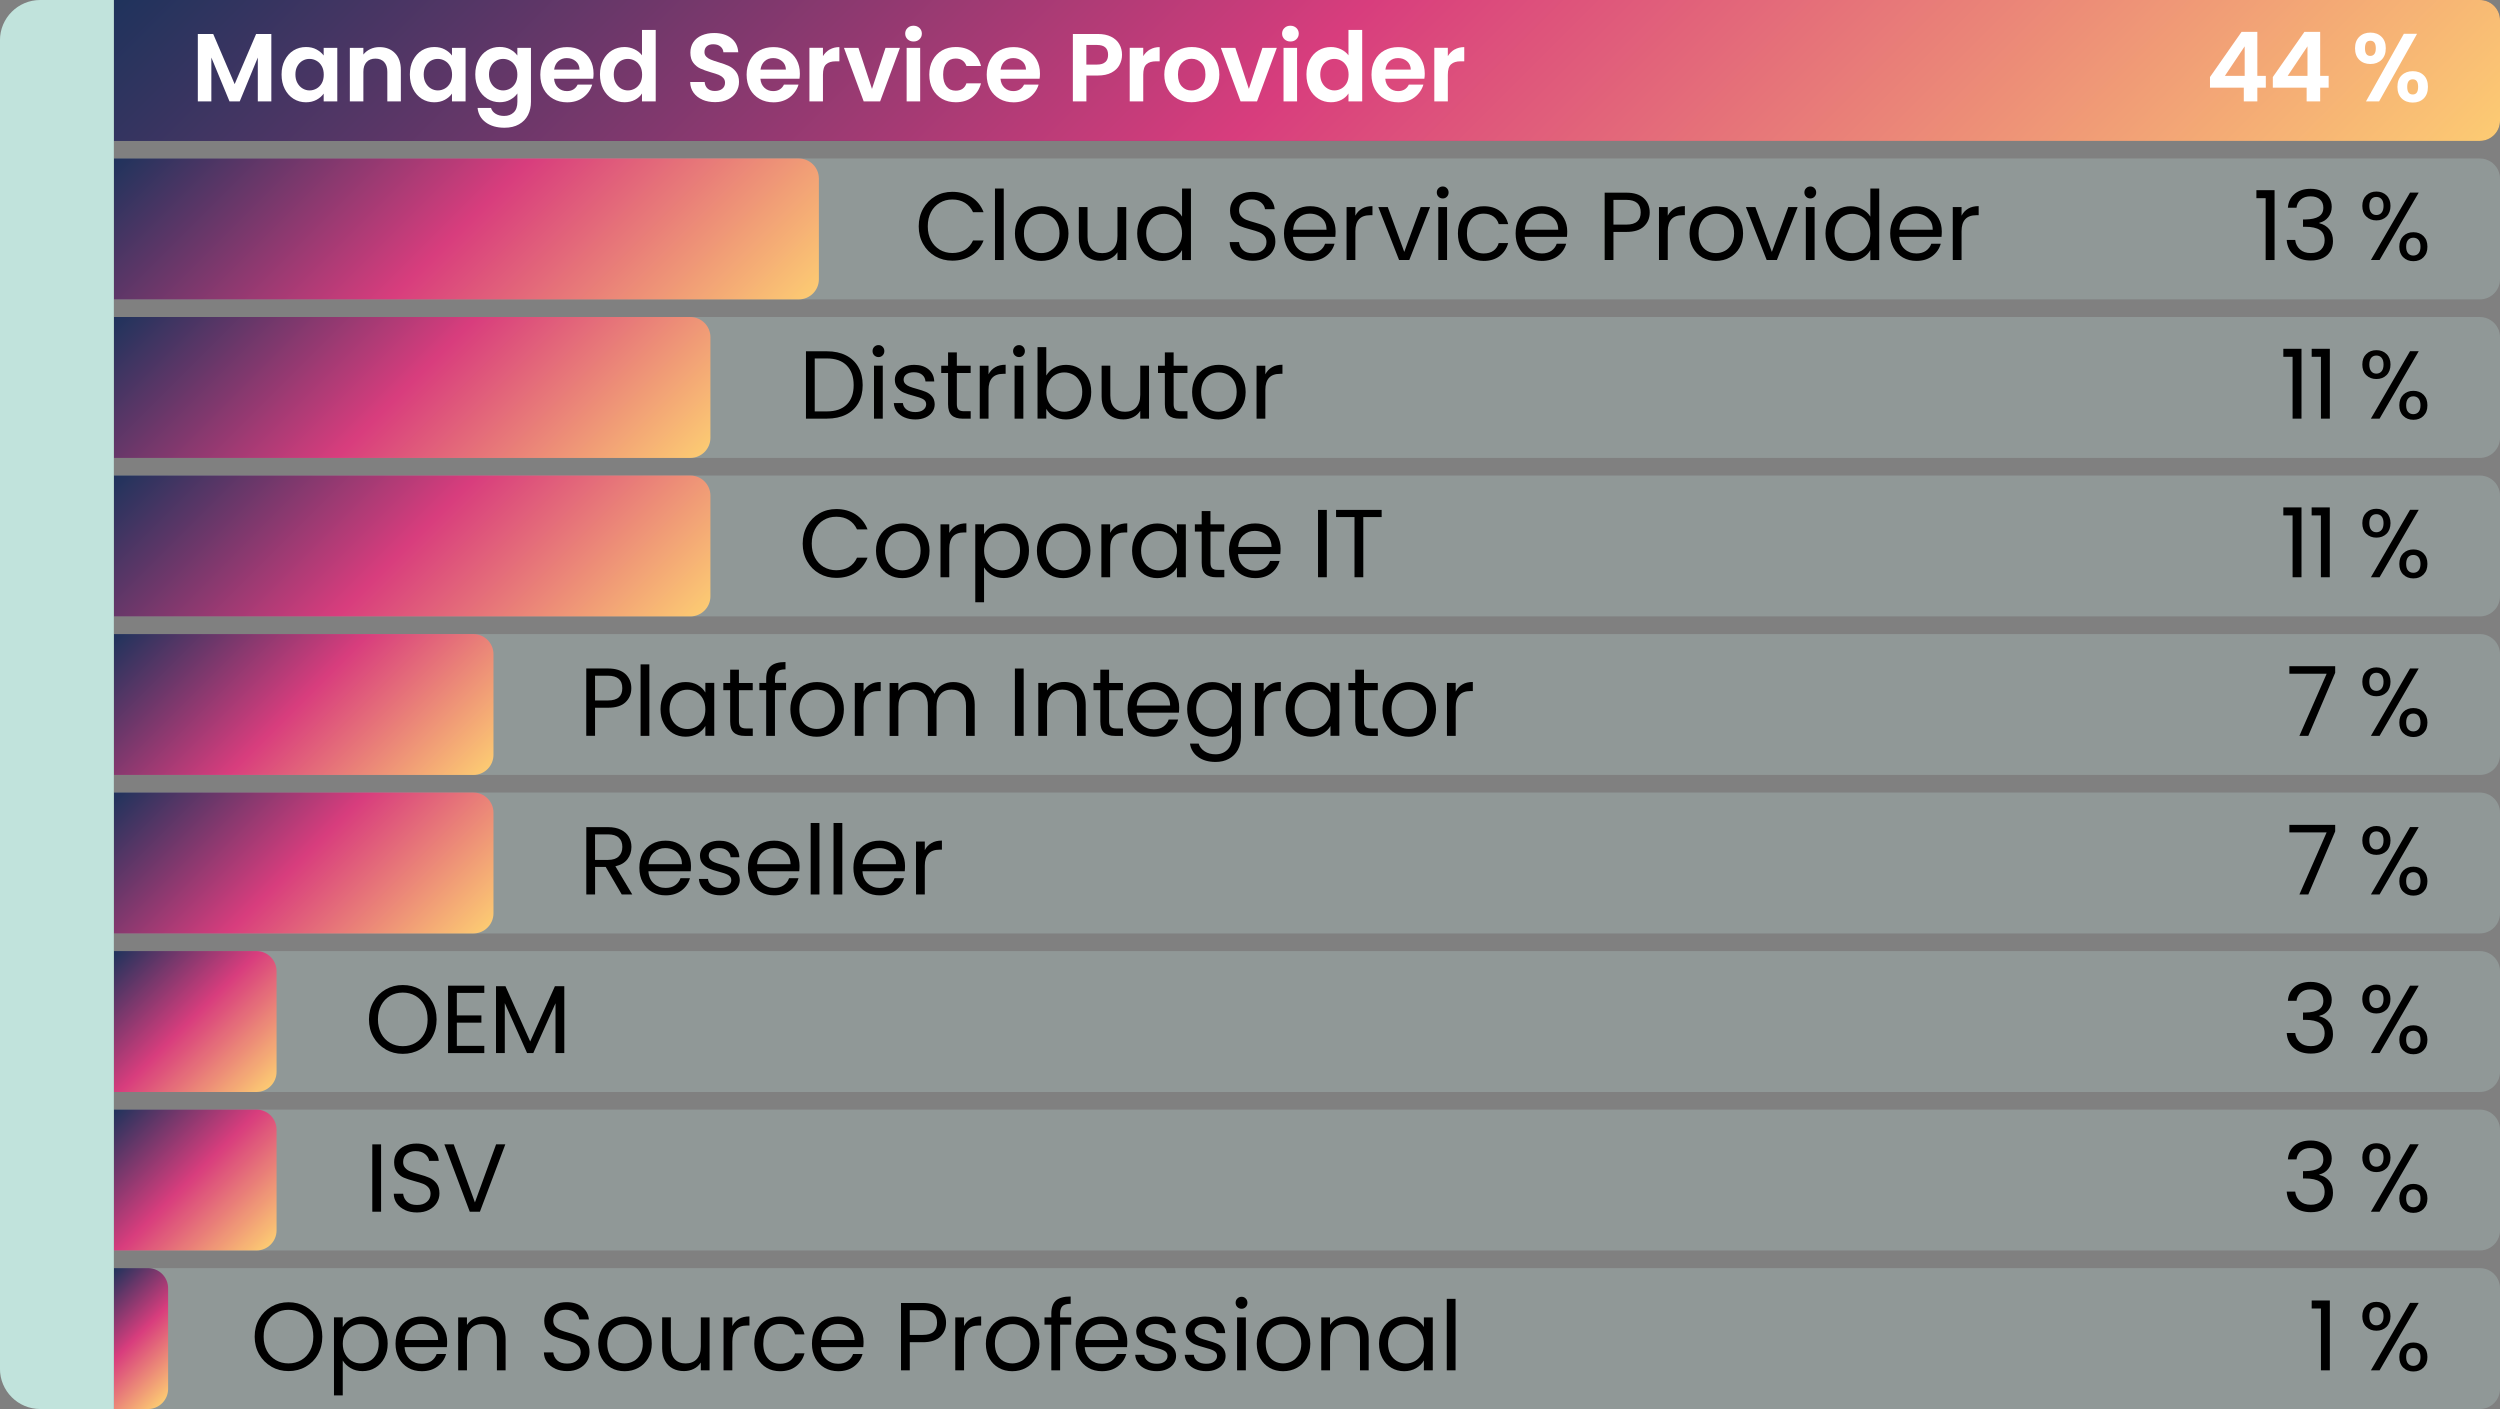 <?xml version="1.0" encoding="UTF-8"?> <svg xmlns="http://www.w3.org/2000/svg" xmlns:xlink="http://www.w3.org/1999/xlink" id="Ebene_2" data-name="Ebene 2" width="621" height="350" viewBox="0 0 621 350"><rect x="0" y="0" width="621" height="350" fill="#808080" stroke="none"/><defs><linearGradient id="Unbenannter_Verlauf_47" data-name="Unbenannter Verlauf 47" x1="112.17" y1="1416.02" x2="424.56" y2="1728.41" gradientTransform="translate(57.74 -1554.72)" gradientUnits="userSpaceOnUse"><stop offset="0" stop-color="#fcca73"></stop><stop offset=".5" stop-color="#d83d7d"></stop><stop offset="1" stop-color="#1f335c"></stop></linearGradient><linearGradient id="Unbenannter_Verlauf_47-2" data-name="Unbenannter Verlauf 47" x1="425.37" y1="1481.04" x2="528.96" y2="1584.64" gradientTransform="translate(-359.85 -1475.97)" xlink:href="#Unbenannter_Verlauf_47"></linearGradient><linearGradient id="Unbenannter_Verlauf_47-3" data-name="Unbenannter Verlauf 47" x1="445.57" y1="1448.4" x2="535.7" y2="1538.53" gradientTransform="translate(-386.79 -1397.22)" xlink:href="#Unbenannter_Verlauf_47"></linearGradient><linearGradient id="Unbenannter_Verlauf_47-4" data-name="Unbenannter Verlauf 47" x1="445.57" y1="1409.03" x2="535.7" y2="1499.15" gradientTransform="translate(-386.79 -1318.47)" xlink:href="#Unbenannter_Verlauf_47"></linearGradient><linearGradient id="Unbenannter_Verlauf_47-5" data-name="Unbenannter Verlauf 47" x1="485.98" y1="1383.12" x2="549.17" y2="1446.31" gradientTransform="translate(-440.68 -1239.72)" xlink:href="#Unbenannter_Verlauf_47"></linearGradient><linearGradient id="Unbenannter_Verlauf_47-6" data-name="Unbenannter Verlauf 47" x1="485.98" y1="1343.75" x2="549.17" y2="1406.93" gradientTransform="translate(-440.68 -1160.97)" xlink:href="#Unbenannter_Verlauf_47"></linearGradient><linearGradient id="Unbenannter_Verlauf_47-7" data-name="Unbenannter Verlauf 47" x1="526.4" y1="1317.84" x2="562.64" y2="1354.09" gradientTransform="translate(-494.56 -1082.22)" xlink:href="#Unbenannter_Verlauf_47"></linearGradient><linearGradient id="Unbenannter_Verlauf_47-8" data-name="Unbenannter Verlauf 47" x1="526.4" y1="1278.47" x2="562.64" y2="1314.71" gradientTransform="translate(-494.56 -1003.47)" xlink:href="#Unbenannter_Verlauf_47"></linearGradient><linearGradient id="Unbenannter_Verlauf_47-9" data-name="Unbenannter Verlauf 47" x1="546.6" y1="1245.83" x2="569.37" y2="1268.6" gradientTransform="translate(-521.5 -924.72)" xlink:href="#Unbenannter_Verlauf_47"></linearGradient></defs><g id="Ebene_1-2" data-name="Ebene 1"><g><path d="M33.29,0h587.71v35H33.29c-2.76,0-5-2.24-5-5V5C28.29,2.24,30.53,0,33.29,0Z" transform="translate(649.29 35) rotate(-180)" style="fill: #1e335c; opacity: .5;"></path><path d="M33.29,0h587.71v35H33.29c-2.76,0-5-2.24-5-5V5C28.29,2.24,30.53,0,33.29,0Z" transform="translate(649.29 35) rotate(-180)" style="fill: url(#Unbenannter_Verlauf_47);"></path><path d="M33.29,39.38h587.71v35H33.29c-2.76,0-5-2.24-5-5v-25c0-2.76,2.24-5,5-5Z" transform="translate(649.29 113.75) rotate(-180)" style="fill: #c1e3dc; opacity: .25;"></path><path d="M33.29,39.38h170.12v35H33.29c-2.76,0-5-2.24-5-5v-25c0-2.76,2.24-5,5-5Z" transform="translate(231.7 113.75) rotate(-180)" style="fill: url(#Unbenannter_Verlauf_47-2);"></path><path d="M33.29,78.75h587.71v35H33.29c-2.76,0-5-2.24-5-5v-25c0-2.76,2.24-5,5-5Z" transform="translate(649.29 192.5) rotate(-180)" style="fill: #c1e3dc; opacity: .25;"></path><path d="M33.29,78.75h143.18v35H33.29c-2.76,0-5-2.24-5-5v-25c0-2.76,2.24-5,5-5Z" transform="translate(204.76 192.5) rotate(-180)" style="fill: url(#Unbenannter_Verlauf_47-3);"></path><path d="M33.29,118.13h587.71v35H33.29c-2.76,0-5-2.24-5-5v-25c0-2.76,2.24-5,5-5Z" transform="translate(649.29 271.25) rotate(-180)" style="fill: #c1e3dc; opacity: .25;"></path><path d="M33.29,118.13h143.18v35H33.29c-2.76,0-5-2.24-5-5v-25c0-2.76,2.24-5,5-5Z" transform="translate(204.76 271.25) rotate(-180)" style="fill: url(#Unbenannter_Verlauf_47-4);"></path><path d="M33.29,157.5h587.71v35H33.29c-2.76,0-5-2.24-5-5v-25c0-2.76,2.24-5,5-5Z" transform="translate(649.29 350) rotate(-180)" style="fill: #c1e3dc; opacity: .25;"></path><path d="M33.29,157.5h89.29v35H33.29c-2.76,0-5-2.24-5-5v-25c0-2.76,2.24-5,5-5Z" transform="translate(150.87 350) rotate(-180)" style="fill: url(#Unbenannter_Verlauf_47-5);"></path><path d="M33.29,196.88h587.71v35H33.29c-2.76,0-5-2.24-5-5v-25c0-2.76,2.24-5,5-5Z" transform="translate(649.29 428.75) rotate(-180)" style="fill: #c1e3dc; opacity: .25;"></path><path d="M33.29,196.88h89.29v35H33.29c-2.76,0-5-2.24-5-5v-25c0-2.76,2.24-5,5-5Z" transform="translate(150.87 428.75) rotate(-180)" style="fill: url(#Unbenannter_Verlauf_47-6);"></path><path d="M33.29,236.25h587.71v35H33.29c-2.76,0-5-2.24-5-5v-25c0-2.76,2.24-5,5-5Z" transform="translate(649.29 507.5) rotate(-180)" style="fill: #c1e3dc; opacity: .25;"></path><path d="M33.29,236.25h35.41v35h-35.41c-2.76,0-5-2.24-5-5v-25c0-2.76,2.24-5,5-5Z" transform="translate(96.99 507.5) rotate(-180)" style="fill: url(#Unbenannter_Verlauf_47-7);"></path><path d="M33.29,275.63h587.71v35H33.29c-2.76,0-5-2.24-5-5v-25c0-2.76,2.24-5,5-5Z" transform="translate(649.29 586.25) rotate(-180)" style="fill: #c1e3dc; opacity: .25;"></path><path d="M33.29,275.63h35.41v35h-35.41c-2.76,0-5-2.24-5-5v-25c0-2.76,2.24-5,5-5Z" transform="translate(96.99 586.25) rotate(-180)" style="fill: url(#Unbenannter_Verlauf_47-8);"></path><path d="M33.29,315h587.71v35H33.29c-2.76,0-5-2.24-5-5v-25c0-2.76,2.24-5,5-5Z" transform="translate(649.29 665) rotate(-180)" style="fill: #c1e3dc; opacity: .25;"></path><path d="M33.29,315h8.47v35h-8.47c-2.76,0-5-2.24-5-5v-25c0-2.76,2.24-5,5-5Z" transform="translate(70.05 665) rotate(-180)" style="fill: url(#Unbenannter_Verlauf_47-9);"></path><g><path d="M67.4,8.44v16.75h-3.36v-10.9l-4.49,10.9h-2.54l-4.51-10.9v10.9h-3.36V8.44h3.82l5.33,12.46,5.33-12.46h3.79Z" style="fill: #fff;"></path><path d="M70.75,14.92c.54-1.04,1.26-1.84,2.18-2.4.92-.56,1.95-.84,3.08-.84.99,0,1.86.2,2.6.6.74.4,1.34.9,1.79,1.51v-1.9h3.38v13.3h-3.38v-1.94c-.43.62-1.03,1.14-1.79,1.55-.76.41-1.64.61-2.63.61-1.12,0-2.14-.29-3.06-.86-.92-.58-1.65-1.39-2.18-2.44-.54-1.05-.8-2.25-.8-3.61s.27-2.54.8-3.58ZM79.93,16.44c-.32-.58-.75-1.03-1.3-1.34-.54-.31-1.13-.47-1.75-.47s-1.2.15-1.73.46c-.53.3-.96.75-1.28,1.33-.33.58-.49,1.28-.49,2.08s.16,1.5.49,2.1c.33.6.76,1.06,1.3,1.38.54.32,1.11.48,1.72.48s1.21-.16,1.75-.47c.54-.31.98-.76,1.3-1.34.32-.58.48-1.28.48-2.1s-.16-1.52-.48-2.1Z" style="fill: #fff;"></path><path d="M98.11,13.2c.98,1,1.46,2.4,1.46,4.19v7.8h-3.36v-7.34c0-1.06-.26-1.87-.79-2.44-.53-.57-1.25-.85-2.16-.85s-1.66.28-2.2.85c-.54.57-.8,1.38-.8,2.44v7.34h-3.36v-13.3h3.36v1.66c.45-.58,1.02-1.03,1.72-1.36.7-.33,1.46-.49,2.29-.49,1.58,0,2.86.5,3.84,1.5Z" style="fill: #fff;"></path><path d="M102.62,14.92c.54-1.04,1.26-1.84,2.18-2.4.92-.56,1.95-.84,3.08-.84.99,0,1.86.2,2.6.6.74.4,1.34.9,1.79,1.51v-1.9h3.38v13.3h-3.38v-1.94c-.43.62-1.03,1.14-1.79,1.55-.76.41-1.64.61-2.63.61-1.12,0-2.14-.29-3.06-.86-.92-.58-1.65-1.39-2.18-2.44-.54-1.05-.8-2.25-.8-3.61s.27-2.54.8-3.58ZM111.8,16.44c-.32-.58-.75-1.03-1.3-1.34-.54-.31-1.13-.47-1.75-.47s-1.2.15-1.73.46c-.53.3-.96.75-1.28,1.33-.33.58-.49,1.28-.49,2.08s.16,1.5.49,2.1c.33.6.76,1.06,1.3,1.38.54.32,1.11.48,1.72.48s1.21-.16,1.75-.47c.54-.31.98-.76,1.3-1.34.32-.58.48-1.28.48-2.1s-.16-1.52-.48-2.1Z" style="fill: #fff;"></path><path d="M126.73,12.27c.75.39,1.34.9,1.78,1.52v-1.9h3.38v13.39c0,1.23-.25,2.33-.74,3.3-.5.97-1.24,1.74-2.23,2.3-.99.57-2.19.85-3.6.85-1.89,0-3.44-.44-4.64-1.32-1.21-.88-1.89-2.08-2.05-3.6h3.34c.18.61.56,1.09,1.14,1.45.58.36,1.29.54,2.12.54.98,0,1.77-.29,2.38-.88.61-.58.91-1.47.91-2.65v-2.06c-.43.62-1.03,1.14-1.79,1.56s-1.63.62-2.6.62c-1.12,0-2.14-.29-3.07-.86-.93-.58-1.66-1.39-2.2-2.44-.54-1.05-.8-2.25-.8-3.61s.27-2.54.8-3.58c.54-1.04,1.26-1.84,2.18-2.4.92-.56,1.95-.84,3.08-.84.99,0,1.86.2,2.62.59ZM128.02,16.44c-.32-.58-.75-1.03-1.3-1.34-.54-.31-1.13-.47-1.75-.47s-1.2.15-1.73.46c-.53.3-.96.75-1.28,1.33-.33.58-.49,1.28-.49,2.08s.16,1.5.49,2.1c.33.6.76,1.06,1.3,1.38.54.32,1.11.48,1.72.48s1.21-.16,1.75-.47c.54-.31.98-.76,1.3-1.34.32-.58.48-1.28.48-2.1s-.16-1.52-.48-2.1Z" style="fill: #fff;"></path><path d="M147.35,19.55h-9.72c.08.96.42,1.71,1.01,2.26s1.32.82,2.18.82c1.25,0,2.14-.54,2.66-1.61h3.62c-.38,1.28-1.12,2.33-2.21,3.16-1.09.82-2.42,1.24-4.01,1.24-1.28,0-2.43-.28-3.44-.85-1.02-.57-1.81-1.37-2.38-2.41-.57-1.04-.85-2.24-.85-3.6s.28-2.58.84-3.62c.56-1.04,1.34-1.84,2.35-2.4,1.01-.56,2.17-.84,3.48-.84s2.4.27,3.4.82,1.78,1.32,2.33,2.32.83,2.15.83,3.44c0,.48-.03.91-.1,1.3ZM143.96,17.29c-.02-.86-.33-1.56-.94-2.08-.61-.52-1.35-.78-2.23-.78-.83,0-1.53.25-2.1.76-.57.5-.92,1.2-1.04,2.1h6.31Z" style="fill: #fff;"></path><path d="M149.83,14.92c.54-1.04,1.27-1.84,2.2-2.4.93-.56,1.96-.84,3.1-.84.86,0,1.69.19,2.47.56.78.38,1.41.88,1.87,1.5v-6.31h3.41v17.76h-3.41v-1.97c-.42.66-1,1.18-1.75,1.58-.75.4-1.62.6-2.62.6-1.12,0-2.14-.29-3.07-.86-.93-.58-1.66-1.39-2.2-2.44-.54-1.05-.8-2.25-.8-3.61s.27-2.54.8-3.58ZM159.01,16.44c-.32-.58-.75-1.03-1.3-1.34-.54-.31-1.13-.47-1.75-.47s-1.2.15-1.73.46c-.53.3-.96.75-1.28,1.33-.33.58-.49,1.28-.49,2.08s.16,1.5.49,2.1c.33.6.76,1.06,1.3,1.38.54.32,1.11.48,1.72.48s1.21-.16,1.75-.47c.54-.31.98-.76,1.3-1.34.32-.58.48-1.28.48-2.1s-.16-1.52-.48-2.1Z" style="fill: #fff;"></path><path d="M174.5,24.76c-.94-.4-1.68-.98-2.22-1.73s-.82-1.64-.84-2.66h3.6c.05.69.29,1.23.73,1.63.44.4,1.04.6,1.81.6s1.4-.19,1.85-.56c.45-.38.67-.87.67-1.48,0-.5-.15-.9-.46-1.22-.3-.32-.68-.57-1.14-.76-.46-.18-1.08-.39-1.88-.61-1.09-.32-1.97-.64-2.65-.95-.68-.31-1.26-.78-1.75-1.42-.49-.63-.73-1.48-.73-2.53,0-.99.25-1.86.74-2.59.5-.74,1.19-1.3,2.09-1.69.9-.39,1.92-.59,3.07-.59,1.73,0,3.13.42,4.21,1.26,1.08.84,1.68,2.01,1.79,3.52h-3.7c-.03-.58-.28-1.05-.73-1.43s-1.06-.56-1.81-.56c-.66,0-1.18.17-1.57.5-.39.34-.59.82-.59,1.46,0,.45.15.82.44,1.12s.66.54,1.1.72c.44.18,1.06.4,1.86.64,1.09.32,1.98.64,2.66.96.69.32,1.28.8,1.78,1.44.5.64.74,1.48.74,2.52,0,.9-.23,1.73-.7,2.5-.46.77-1.14,1.38-2.04,1.84-.9.46-1.96.68-3.19.68-1.17,0-2.22-.2-3.16-.6Z" style="fill: #fff;"></path><path d="M198.6,19.55h-9.72c.08.96.42,1.71,1.01,2.26s1.32.82,2.18.82c1.25,0,2.14-.54,2.66-1.61h3.62c-.38,1.28-1.12,2.33-2.21,3.16-1.09.82-2.42,1.24-4.01,1.24-1.28,0-2.43-.28-3.44-.85-1.02-.57-1.81-1.37-2.38-2.41-.57-1.04-.85-2.24-.85-3.6s.28-2.58.84-3.62c.56-1.04,1.34-1.84,2.35-2.4,1.01-.56,2.17-.84,3.48-.84s2.4.27,3.4.82,1.78,1.32,2.33,2.32.83,2.15.83,3.44c0,.48-.03.91-.1,1.3ZM195.22,17.29c-.02-.86-.33-1.56-.94-2.08-.61-.52-1.35-.78-2.23-.78-.83,0-1.53.25-2.1.76-.57.5-.92,1.2-1.04,2.1h6.31Z" style="fill: #fff;"></path><path d="M206.11,12.3c.7-.4,1.49-.6,2.39-.6v3.53h-.89c-1.06,0-1.85.25-2.39.74s-.8,1.36-.8,2.59v6.62h-3.36v-13.3h3.36v2.06c.43-.7,1-1.26,1.69-1.66Z" style="fill: #fff;"></path><path d="M216.6,22.09l3.36-10.2h3.58l-4.92,13.3h-4.08l-4.9-13.3h3.6l3.36,10.2Z" style="fill: #fff;"></path><path d="M225.44,9.75c-.39-.38-.59-.84-.59-1.4s.2-1.03.59-1.4c.39-.38.88-.56,1.48-.56s1.08.19,1.48.56c.39.38.59.84.59,1.4s-.2,1.03-.59,1.4c-.39.38-.88.56-1.48.56s-1.08-.19-1.48-.56ZM228.57,11.89v13.3h-3.36v-13.3h3.36Z" style="fill: #fff;"></path><path d="M231.68,14.93c.56-1.03,1.34-1.83,2.33-2.4.99-.57,2.13-.85,3.41-.85,1.65,0,3.01.41,4.09,1.24,1.08.82,1.8,1.98,2.17,3.47h-3.62c-.19-.58-.52-1.03-.97-1.36s-1.02-.49-1.69-.49c-.96,0-1.72.35-2.28,1.04-.56.7-.84,1.68-.84,2.96s.28,2.24.84,2.94c.56.7,1.32,1.04,2.28,1.04,1.36,0,2.25-.61,2.66-1.82h3.62c-.37,1.44-1.1,2.58-2.18,3.43-1.09.85-2.45,1.27-4.08,1.27-1.28,0-2.42-.28-3.41-.85-.99-.57-1.77-1.37-2.33-2.4-.56-1.03-.84-2.24-.84-3.61s.28-2.58.84-3.61Z" style="fill: #fff;"></path><path d="M258.24,19.55h-9.72c.08.96.42,1.71,1.01,2.26s1.32.82,2.18.82c1.25,0,2.14-.54,2.66-1.61h3.62c-.38,1.28-1.12,2.33-2.21,3.16-1.09.82-2.42,1.24-4.01,1.24-1.28,0-2.43-.28-3.44-.85-1.02-.57-1.81-1.37-2.38-2.41-.57-1.04-.85-2.24-.85-3.6s.28-2.58.84-3.62c.56-1.04,1.34-1.84,2.35-2.4,1.01-.56,2.17-.84,3.48-.84s2.4.27,3.4.82,1.78,1.32,2.33,2.32.83,2.15.83,3.44c0,.48-.03.91-.1,1.3ZM254.86,17.29c-.02-.86-.33-1.56-.94-2.08-.61-.52-1.35-.78-2.23-.78-.83,0-1.53.25-2.1.76-.57.5-.92,1.2-1.04,2.1h6.31Z" style="fill: #fff;"></path><path d="M278.08,16.14c-.42.78-1.09,1.42-1.99,1.9-.9.48-2.04.72-3.42.72h-2.81v6.43h-3.36V8.44h6.17c1.3,0,2.4.22,3.31.67.91.45,1.6,1.06,2.05,1.85.46.78.68,1.67.68,2.66,0,.9-.21,1.74-.64,2.52ZM274.58,15.41c.45-.42.67-1.02.67-1.79,0-1.63-.91-2.45-2.74-2.45h-2.66v4.87h2.66c.93,0,1.62-.21,2.06-.64Z" style="fill: #fff;"></path><path d="M285.67,12.3c.7-.4,1.49-.6,2.39-.6v3.53h-.89c-1.06,0-1.85.25-2.39.74s-.8,1.36-.8,2.59v6.62h-3.36v-13.3h3.36v2.06c.43-.7,1-1.26,1.69-1.66Z" style="fill: #fff;"></path><path d="M292.5,24.55c-1.02-.57-1.83-1.37-2.41-2.41s-.88-2.24-.88-3.6.3-2.56.9-3.6,1.42-1.84,2.46-2.41c1.04-.57,2.2-.85,3.48-.85s2.44.28,3.48.85c1.04.57,1.86,1.37,2.46,2.41s.9,2.24.9,3.6-.31,2.56-.92,3.6c-.62,1.04-1.45,1.84-2.5,2.41-1.05.57-2.22.85-3.52.85s-2.43-.28-3.46-.85ZM297.67,22.03c.54-.3.96-.74,1.28-1.33.32-.59.48-1.31.48-2.16,0-1.26-.33-2.24-1-2.92-.66-.68-1.48-1.02-2.44-1.02s-1.76.34-2.41,1.02c-.65.68-.97,1.65-.97,2.92s.32,2.24.95,2.92c.63.68,1.43,1.02,2.39,1.02.61,0,1.18-.15,1.72-.44Z" style="fill: #fff;"></path><path d="M310.22,22.09l3.36-10.2h3.58l-4.92,13.3h-4.08l-4.9-13.3h3.6l3.36,10.2Z" style="fill: #fff;"></path><path d="M319.06,9.75c-.39-.38-.59-.84-.59-1.4s.2-1.03.59-1.4c.39-.38.88-.56,1.48-.56s1.08.19,1.48.56c.39.38.59.84.59,1.4s-.2,1.03-.59,1.4c-.39.38-.88.56-1.48.56s-1.08-.19-1.48-.56ZM322.19,11.89v13.3h-3.36v-13.3h3.36Z" style="fill: #fff;"></path><path d="M325.32,14.92c.54-1.04,1.27-1.84,2.2-2.4.93-.56,1.96-.84,3.1-.84.86,0,1.69.19,2.47.56.78.38,1.41.88,1.87,1.5v-6.31h3.41v17.76h-3.41v-1.97c-.42.66-1,1.18-1.75,1.58-.75.4-1.62.6-2.62.6-1.12,0-2.14-.29-3.07-.86-.93-.58-1.66-1.39-2.2-2.44-.54-1.05-.8-2.25-.8-3.61s.27-2.54.8-3.58ZM334.5,16.44c-.32-.58-.75-1.03-1.3-1.34-.54-.31-1.13-.47-1.75-.47s-1.2.15-1.73.46c-.53.3-.96.75-1.28,1.33-.33.58-.49,1.28-.49,2.08s.16,1.5.49,2.1c.33.6.76,1.06,1.3,1.38.54.32,1.11.48,1.72.48s1.21-.16,1.75-.47c.54-.31.98-.76,1.3-1.34.32-.58.48-1.28.48-2.1s-.16-1.52-.48-2.1Z" style="fill: #fff;"></path><path d="M353.82,19.55h-9.72c.08.96.42,1.71,1.01,2.26.59.54,1.32.82,2.18.82,1.25,0,2.14-.54,2.66-1.61h3.62c-.38,1.28-1.12,2.33-2.21,3.16s-2.42,1.24-4.01,1.24c-1.28,0-2.43-.28-3.44-.85-1.02-.57-1.81-1.37-2.38-2.41s-.85-2.24-.85-3.6.28-2.58.84-3.62c.56-1.04,1.34-1.84,2.35-2.4,1.01-.56,2.17-.84,3.48-.84s2.4.27,3.4.82,1.78,1.32,2.33,2.32c.55,1,.83,2.15.83,3.44,0,.48-.03.91-.1,1.3ZM350.44,17.29c-.02-.86-.33-1.56-.94-2.08-.61-.52-1.35-.78-2.23-.78-.83,0-1.53.25-2.1.76s-.92,1.2-1.04,2.1h6.31Z" style="fill: #fff;"></path><path d="M361.33,12.3c.7-.4,1.49-.6,2.39-.6v3.53h-.89c-1.06,0-1.85.25-2.39.74s-.8,1.36-.8,2.59v6.62h-3.36v-13.3h3.36v2.06c.43-.7,1-1.26,1.69-1.66Z" style="fill: #fff;"></path><path d="M548.96,21.78v-2.64l7.85-11.23h3.91v10.94h2.11v2.93h-2.11v3.41h-3.36v-3.41h-8.4ZM557.58,11.51l-4.92,7.34h4.92v-7.34Z" style="fill: #fff;"></path><path d="M564.57,21.78v-2.64l7.85-11.23h3.91v10.94h2.11v2.93h-2.11v3.41h-3.36v-3.41h-8.4ZM573.18,11.51l-4.92,7.34h4.92v-7.34Z" style="fill: #fff;"></path><path d="M586.06,9.13c.71-.69,1.63-1.03,2.75-1.03s2.04.34,2.75,1.03c.71.69,1.07,1.64,1.07,2.86s-.36,2.19-1.07,2.88c-.71.69-1.63,1.03-2.75,1.03s-2.04-.34-2.75-1.03c-.71-.69-1.07-1.65-1.07-2.88s.36-2.17,1.07-2.86ZM587.46,11.99c0,1.26.44,1.9,1.32,1.9.43,0,.77-.16,1.01-.47.24-.31.36-.79.36-1.43,0-1.25-.46-1.87-1.37-1.87s-1.32.62-1.32,1.87ZM600.4,8.39l-9.43,16.8h-3.26l9.41-16.8h3.29ZM596.59,18.7c.71-.68,1.63-1.02,2.75-1.02s2.03.34,2.72,1.02c.7.68,1.04,1.64,1.04,2.87s-.35,2.19-1.04,2.88c-.7.69-1.6,1.03-2.72,1.03s-2.06-.34-2.76-1.03c-.71-.69-1.06-1.65-1.06-2.88s.36-2.19,1.07-2.87ZM597.95,21.57c0,1.26.46,1.9,1.37,1.9s1.34-.63,1.34-1.9-.45-1.87-1.34-1.87-1.37.62-1.37,1.87Z" style="fill: #fff;"></path><path d="M229.31,51.81c.74-1.3,1.74-2.32,3.01-3.06,1.27-.74,2.68-1.1,4.24-1.1,1.82,0,3.42.44,4.78,1.32,1.36.88,2.35,2.13,2.98,3.74h-2.62c-.46-1.01-1.13-1.78-2-2.33-.87-.54-1.92-.82-3.13-.82s-2.22.27-3.14.82-1.66,1.32-2.18,2.32c-.53,1-.79,2.17-.79,3.52s.26,2.49.79,3.49c.53,1,1.26,1.77,2.18,2.32.93.54,1.98.82,3.14.82s2.26-.27,3.13-.8c.87-.54,1.54-1.31,2-2.32h2.62c-.62,1.6-1.62,2.84-2.98,3.71-1.36.87-2.95,1.31-4.78,1.31-1.55,0-2.96-.36-4.24-1.09-1.27-.73-2.28-1.74-3.01-3.04-.74-1.3-1.1-2.76-1.1-4.39s.37-3.1,1.1-4.4Z"></path><path d="M249.33,46.83v17.76h-2.18v-17.76h2.18Z"></path><path d="M255.31,63.97c-1-.56-1.78-1.36-2.35-2.39-.57-1.03-.85-2.23-.85-3.59s.29-2.53.88-3.56,1.38-1.82,2.39-2.38c1.01-.55,2.14-.83,3.38-.83s2.38.28,3.38.83,1.8,1.34,2.39,2.36c.58,1.02.88,2.22.88,3.58s-.3,2.56-.9,3.59c-.6,1.03-1.41,1.83-2.44,2.39-1.02.56-2.16.84-3.41.84s-2.35-.28-3.35-.84ZM260.87,62.33c.69-.37,1.24-.92,1.67-1.66.42-.74.64-1.63.64-2.69s-.21-1.95-.62-2.69c-.42-.74-.96-1.28-1.63-1.64-.67-.36-1.4-.54-2.18-.54s-1.53.18-2.2.54c-.66.36-1.2.91-1.6,1.64-.4.74-.6,1.63-.6,2.69s.2,1.98.59,2.71c.39.74.92,1.28,1.57,1.64.66.36,1.38.54,2.16.54s1.52-.18,2.21-.55Z"></path><path d="M279.76,51.44v13.15h-2.18v-1.94c-.42.67-1,1.2-1.74,1.57s-1.56.56-2.46.56c-1.02,0-1.94-.21-2.76-.64-.82-.42-1.46-1.06-1.93-1.91-.47-.85-.71-1.88-.71-3.1v-7.7h2.16v7.42c0,1.3.33,2.29.98,2.99.66.7,1.55,1.04,2.69,1.04s2.09-.36,2.76-1.08c.67-.72,1.01-1.77,1.01-3.14v-7.22h2.18Z"></path><path d="M283.3,54.43c.54-1.02,1.29-1.8,2.24-2.36.95-.56,2.02-.84,3.2-.84,1.02,0,1.98.24,2.86.71.88.47,1.55,1.09,2.02,1.86v-6.96h2.21v17.76h-2.21v-2.47c-.43.78-1.07,1.43-1.92,1.93-.85.5-1.84.76-2.98.76s-2.23-.29-3.18-.86c-.95-.58-1.7-1.38-2.24-2.42s-.82-2.22-.82-3.55.27-2.52.82-3.54ZM293.02,55.4c-.4-.74-.94-1.3-1.62-1.69-.68-.39-1.43-.59-2.24-.59s-1.56.19-2.23.58c-.67.38-1.21.94-1.61,1.68-.4.74-.6,1.6-.6,2.59s.2,1.88.6,2.63c.4.74.94,1.31,1.61,1.7.67.39,1.42.59,2.23.59s1.56-.2,2.24-.59c.68-.39,1.22-.96,1.62-1.7.4-.74.6-1.61.6-2.6s-.2-1.86-.6-2.59Z"></path><path d="M308.27,64.17c-.87-.39-1.56-.94-2.05-1.63-.5-.7-.75-1.5-.77-2.41h2.33c.08.78.4,1.44.97,1.98.57.54,1.4.8,2.48.8s1.86-.26,2.46-.78c.6-.52.9-1.19.9-2,0-.64-.18-1.16-.53-1.56-.35-.4-.79-.7-1.32-.91-.53-.21-1.24-.43-2.14-.67-1.1-.29-1.99-.58-2.65-.86-.66-.29-1.23-.74-1.7-1.36-.47-.62-.71-1.44-.71-2.48,0-.91.23-1.72.7-2.42.46-.7,1.12-1.25,1.96-1.63.84-.38,1.8-.58,2.89-.58,1.57,0,2.85.39,3.85,1.18s1.56,1.82,1.69,3.12h-2.4c-.08-.64-.42-1.2-1.01-1.69s-1.38-.73-2.35-.73c-.91,0-1.66.24-2.23.71-.58.47-.86,1.13-.86,1.98,0,.61.17,1.1.52,1.49.34.38.77.68,1.27.88s1.21.43,2.12.68c1.1.3,1.99.6,2.66.9s1.25.75,1.73,1.37c.48.62.72,1.45.72,2.51,0,.82-.22,1.58-.65,2.3-.43.72-1.07,1.3-1.92,1.75-.85.45-1.85.67-3,.67s-2.09-.2-2.96-.59Z"></path><path d="M331.7,58.83h-10.51c.08,1.3.52,2.31,1.33,3.04.81.73,1.79,1.09,2.94,1.09.94,0,1.73-.22,2.36-.66.63-.44,1.08-1.03,1.33-1.76h2.35c-.35,1.26-1.06,2.29-2.11,3.08s-2.37,1.19-3.94,1.19c-1.25,0-2.36-.28-3.35-.84-.98-.56-1.76-1.36-2.32-2.39-.56-1.03-.84-2.23-.84-3.59s.27-2.55.82-3.58c.54-1.02,1.31-1.81,2.29-2.36s2.12-.83,3.4-.83,2.35.27,3.31.82,1.7,1.29,2.22,2.24c.52.95.78,2.03.78,3.23,0,.42-.02.86-.07,1.32ZM328.96,54.91c-.37-.6-.87-1.06-1.5-1.37-.63-.31-1.33-.47-2.1-.47-1.1,0-2.04.35-2.82,1.06-.78.7-1.22,1.68-1.33,2.93h8.3c0-.83-.18-1.55-.55-2.15Z"></path><path d="M338.32,51.82c.71-.42,1.58-.62,2.6-.62v2.26h-.58c-2.45,0-3.67,1.33-3.67,3.98v7.15h-2.18v-13.15h2.18v2.14c.38-.75.93-1.34,1.64-1.75Z"></path><path d="M348.82,62.57l4.08-11.14h2.33l-5.16,13.15h-2.54l-5.16-13.15h2.35l4.1,11.14Z"></path><path d="M357.33,48.87c-.29-.29-.43-.64-.43-1.06s.14-.77.43-1.06.64-.43,1.06-.43.74.14,1.02.43.42.64.42,1.06-.14.77-.42,1.06-.62.43-1.02.43-.77-.14-1.06-.43ZM359.45,51.44v13.15h-2.18v-13.15h2.18Z"></path><path d="M362.96,54.43c.54-1.02,1.3-1.8,2.27-2.36.97-.56,2.08-.84,3.32-.84,1.62,0,2.95.39,4,1.18,1.05.78,1.74,1.87,2.08,3.26h-2.35c-.22-.8-.66-1.43-1.31-1.9-.65-.46-1.45-.7-2.41-.7-1.25,0-2.26.43-3.02,1.28-.77.86-1.15,2.07-1.15,3.64s.38,2.81,1.15,3.67c.77.86,1.78,1.3,3.02,1.3.96,0,1.76-.22,2.4-.67.64-.45,1.08-1.09,1.32-1.92h2.35c-.35,1.34-1.06,2.42-2.11,3.23-1.06.81-2.38,1.21-3.96,1.21-1.25,0-2.36-.28-3.32-.84-.97-.56-1.72-1.35-2.27-2.38-.54-1.02-.82-2.22-.82-3.6s.27-2.55.82-3.56Z"></path><path d="M389.24,58.83h-10.51c.08,1.3.52,2.31,1.33,3.04.81.73,1.79,1.09,2.94,1.09.94,0,1.73-.22,2.36-.66.63-.44,1.08-1.03,1.33-1.76h2.35c-.35,1.26-1.06,2.29-2.11,3.08s-2.37,1.19-3.94,1.19c-1.25,0-2.36-.28-3.35-.84-.98-.56-1.76-1.36-2.32-2.39-.56-1.03-.84-2.23-.84-3.59s.27-2.55.82-3.58c.54-1.02,1.31-1.81,2.29-2.36s2.12-.83,3.4-.83,2.35.27,3.31.82,1.7,1.29,2.22,2.24c.52.95.78,2.03.78,3.23,0,.42-.02.86-.07,1.32ZM386.51,54.91c-.37-.6-.87-1.06-1.5-1.37-.63-.31-1.33-.47-2.1-.47-1.1,0-2.04.35-2.82,1.06-.78.7-1.22,1.68-1.33,2.93h8.3c0-.83-.18-1.55-.55-2.15Z"></path><path d="M408.36,56.23c-.95.92-2.4,1.38-4.36,1.38h-3.22v6.98h-2.18v-16.73h5.4c1.89,0,3.32.46,4.31,1.37.98.91,1.48,2.09,1.48,3.53s-.48,2.55-1.43,3.47ZM406.69,55.01c.58-.53.86-1.28.86-2.26,0-2.06-1.18-3.1-3.55-3.1h-3.22v6.14h3.22c1.22,0,2.11-.26,2.69-.79Z"></path><path d="M415.92,51.82c.71-.42,1.58-.62,2.6-.62v2.26h-.58c-2.45,0-3.67,1.33-3.67,3.98v7.15h-2.18v-13.15h2.18v2.14c.38-.75.93-1.34,1.64-1.75Z"></path><path d="M422.88,63.97c-1-.56-1.78-1.36-2.35-2.39-.57-1.03-.85-2.23-.85-3.59s.29-2.53.88-3.56c.58-1.03,1.38-1.82,2.39-2.38s2.14-.83,3.38-.83,2.38.28,3.38.83,1.8,1.34,2.39,2.36c.58,1.02.88,2.22.88,3.58s-.3,2.56-.9,3.59c-.6,1.03-1.41,1.83-2.44,2.39-1.02.56-2.16.84-3.41.84s-2.35-.28-3.35-.84ZM428.44,62.33c.69-.37,1.24-.92,1.67-1.66.42-.74.64-1.63.64-2.69s-.21-1.95-.62-2.69c-.42-.74-.96-1.28-1.63-1.64-.67-.36-1.4-.54-2.18-.54s-1.53.18-2.2.54c-.66.36-1.2.91-1.6,1.64-.4.74-.6,1.63-.6,2.69s.2,1.98.59,2.71c.39.74.92,1.28,1.57,1.64.66.36,1.38.54,2.16.54s1.52-.18,2.21-.55Z"></path><path d="M440.13,62.57l4.08-11.14h2.33l-5.16,13.15h-2.54l-5.16-13.15h2.35l4.1,11.14Z"></path><path d="M448.64,48.87c-.29-.29-.43-.64-.43-1.06s.14-.77.43-1.06.64-.43,1.06-.43.74.14,1.02.43.42.64.42,1.06-.14.77-.42,1.06-.62.43-1.02.43-.77-.14-1.06-.43ZM450.75,51.44v13.15h-2.18v-13.15h2.18Z"></path><path d="M454.27,54.43c.54-1.02,1.29-1.8,2.24-2.36.95-.56,2.02-.84,3.2-.84,1.02,0,1.98.24,2.86.71.88.47,1.55,1.09,2.02,1.86v-6.96h2.21v17.76h-2.21v-2.47c-.43.78-1.07,1.43-1.92,1.93s-1.84.76-2.98.76-2.23-.29-3.18-.86c-.95-.58-1.7-1.38-2.24-2.42-.54-1.04-.82-2.22-.82-3.55s.27-2.52.82-3.54ZM463.99,55.4c-.4-.74-.94-1.3-1.62-1.69-.68-.39-1.43-.59-2.24-.59s-1.56.19-2.23.58c-.67.38-1.21.94-1.61,1.68-.4.74-.6,1.6-.6,2.59s.2,1.88.6,2.63c.4.74.94,1.31,1.61,1.7.67.39,1.42.59,2.23.59s1.56-.2,2.24-.59c.68-.39,1.22-.96,1.62-1.7.4-.74.6-1.61.6-2.6s-.2-1.86-.6-2.59Z"></path><path d="M482.28,58.83h-10.51c.08,1.3.52,2.31,1.33,3.04.81.73,1.79,1.09,2.94,1.09.94,0,1.73-.22,2.36-.66.63-.44,1.08-1.03,1.33-1.76h2.35c-.35,1.26-1.06,2.29-2.11,3.08-1.06.79-2.37,1.19-3.94,1.19-1.25,0-2.36-.28-3.35-.84-.98-.56-1.76-1.36-2.32-2.39-.56-1.03-.84-2.23-.84-3.59s.27-2.55.82-3.58c.54-1.02,1.31-1.81,2.29-2.36.98-.55,2.12-.83,3.4-.83s2.35.27,3.31.82,1.7,1.29,2.22,2.24c.52.95.78,2.03.78,3.23,0,.42-.02.86-.07,1.32ZM479.54,54.91c-.37-.6-.87-1.06-1.5-1.37-.63-.31-1.33-.47-2.1-.47-1.1,0-2.04.35-2.82,1.06s-1.22,1.68-1.33,2.93h8.3c0-.83-.18-1.55-.55-2.15Z"></path><path d="M488.9,51.82c.71-.42,1.58-.62,2.6-.62v2.26h-.58c-2.45,0-3.67,1.33-3.67,3.98v7.15h-2.18v-13.15h2.18v2.14c.38-.75.93-1.34,1.64-1.75Z"></path><path d="M560.49,49.23v-1.99h4.51v17.35h-2.21v-15.36h-2.3Z"></path><path d="M569.99,48.15c1.02-.83,2.35-1.25,3.98-1.25,1.09,0,2.03.2,2.82.59.79.39,1.39.92,1.8,1.6s.61,1.43.61,2.28c0,.99-.28,1.85-.85,2.57-.57.72-1.31,1.18-2.22,1.39v.12c1.04.26,1.86.76,2.47,1.51s.91,1.74.91,2.95c0,.91-.21,1.73-.62,2.46-.42.73-1.04,1.3-1.87,1.72s-1.83.62-3,.62c-1.7,0-3.09-.44-4.18-1.33s-1.7-2.15-1.82-3.78h2.11c.11.96.5,1.74,1.18,2.35.67.61,1.57.91,2.69.91s1.97-.29,2.56-.88.88-1.34.88-2.27c0-1.2-.4-2.06-1.2-2.59s-2.01-.79-3.62-.79h-.55v-1.82h.58c1.47-.02,2.58-.26,3.34-.73.75-.47,1.13-1.2,1.13-2.2,0-.85-.28-1.53-.83-2.04s-1.34-.77-2.36-.77-1.79.26-2.4.77c-.61.51-.97,1.2-1.08,2.06h-2.14c.11-1.47.68-2.62,1.7-3.46Z"></path><path d="M587.78,48.55c.66-.65,1.5-.97,2.52-.97s1.86.32,2.52.97c.66.65.98,1.52.98,2.6s-.33,1.98-.98,2.63c-.66.65-1.5.97-2.52.97s-1.86-.32-2.52-.97c-.66-.65-.98-1.52-.98-2.63s.33-1.96.98-2.6ZM589.01,49.48c-.31.38-.47.93-.47,1.67s.16,1.3.47,1.68c.31.38.74.58,1.28.58s.98-.2,1.3-.59c.32-.39.48-.95.48-1.67s-.16-1.29-.48-1.67c-.32-.38-.75-.56-1.3-.56s-.97.19-1.28.56ZM600.81,47.84l-9.72,16.75h-2.16l9.72-16.75h2.16ZM596.97,58.65c.66-.65,1.5-.97,2.52-.97s1.86.32,2.51.97.97,1.52.97,2.63-.32,1.96-.97,2.62c-.65.66-1.48.98-2.51.98s-1.86-.32-2.52-.97c-.66-.65-.98-1.52-.98-2.63s.33-1.98.98-2.63ZM598.17,59.61c-.32.38-.48.93-.48,1.67s.16,1.27.48,1.64.75.56,1.3.56.98-.19,1.3-.56.48-.92.48-1.64-.16-1.29-.48-1.67c-.32-.38-.75-.56-1.3-.56s-.98.19-1.3.56Z"></path><path d="M210.15,88.28c1.34.68,2.36,1.65,3.07,2.92.71,1.26,1.07,2.75,1.07,4.46s-.36,3.2-1.07,4.45c-.71,1.26-1.74,2.22-3.07,2.88s-2.92,1-4.74,1h-5.21v-16.73h5.21c1.82,0,3.4.34,4.74,1.02ZM210.35,100.47c1.14-1.14,1.7-2.75,1.7-4.81s-.57-3.7-1.72-4.87c-1.14-1.17-2.79-1.75-4.93-1.75h-3.02v13.15h3.02c2.16,0,3.81-.57,4.94-1.72Z"></path><path d="M217.17,88.27c-.29-.29-.43-.64-.43-1.06s.14-.77.43-1.06.64-.43,1.06-.43.74.14,1.02.43.42.64.42,1.06-.14.77-.42,1.06-.62.43-1.02.43-.77-.14-1.06-.43ZM219.28,90.84v13.15h-2.18v-13.15h2.18Z"></path><path d="M224.69,103.69c-.8-.34-1.43-.82-1.9-1.44-.46-.62-.72-1.32-.77-2.12h2.26c.06.66.37,1.19.92,1.61.55.42,1.28.62,2.17.62.83,0,1.49-.18,1.97-.55s.72-.83.72-1.39-.26-1-.77-1.28c-.51-.28-1.3-.56-2.38-.83-.98-.25-1.77-.52-2.39-.78-.62-.26-1.14-.66-1.58-1.18-.44-.52-.66-1.2-.66-2.05,0-.67.2-1.29.6-1.85.4-.56.97-1,1.7-1.33.74-.33,1.58-.49,2.52-.49,1.46,0,2.63.37,3.53,1.1.9.74,1.38,1.74,1.44,3.02h-2.18c-.05-.69-.32-1.24-.83-1.66-.5-.42-1.18-.62-2.03-.62-.78,0-1.41.17-1.87.5-.46.34-.7.78-.7,1.32,0,.43.14.79.42,1.07s.63.5,1.06.67,1.01.36,1.76.56c.94.26,1.71.51,2.3.76s1.1.62,1.52,1.12c.42.5.64,1.14.66,1.94,0,.72-.2,1.37-.6,1.94-.4.58-.96,1.03-1.69,1.36-.73.33-1.56.49-2.51.49-1.01,0-1.91-.17-2.71-.52Z"></path><path d="M237.68,92.64v7.75c0,.64.14,1.09.41,1.36.27.26.74.4,1.42.4h1.61v1.85h-1.97c-1.22,0-2.13-.28-2.74-.84-.61-.56-.91-1.48-.91-2.76v-7.75h-1.7v-1.8h1.7v-3.31h2.18v3.31h3.43v1.8h-3.43Z"></path><path d="M247.2,91.22c.71-.42,1.58-.62,2.6-.62v2.26h-.58c-2.45,0-3.67,1.33-3.67,3.98v7.15h-2.18v-13.15h2.18v2.14c.38-.75.93-1.34,1.64-1.75Z"></path><path d="M252.08,88.27c-.29-.29-.43-.64-.43-1.06s.14-.77.43-1.06.64-.43,1.06-.43.74.14,1.02.43c.28.29.42.64.42,1.06s-.14.77-.42,1.06c-.28.29-.62.43-1.02.43s-.77-.14-1.06-.43ZM254.2,90.84v13.15h-2.18v-13.15h2.18Z"></path><path d="M261.87,91.37c.86-.5,1.85-.74,2.95-.74,1.18,0,2.25.28,3.19.84.94.56,1.69,1.35,2.23,2.36.54,1.02.82,2.2.82,3.54s-.27,2.51-.82,3.55-1.29,1.85-2.24,2.42c-.95.58-2.01.86-3.18.86s-2.13-.25-2.99-.74c-.86-.5-1.5-1.13-1.93-1.9v2.42h-2.18v-17.76h2.18v7.06c.45-.78,1.1-1.42,1.97-1.92ZM268.23,94.77c-.4-.74-.94-1.3-1.62-1.68-.68-.38-1.43-.58-2.24-.58s-1.54.2-2.22.59c-.68.39-1.22.96-1.63,1.7s-.61,1.6-.61,2.58.2,1.86.61,2.6.95,1.31,1.63,1.7c.68.39,1.42.59,2.22.59s1.56-.2,2.24-.59c.68-.39,1.22-.96,1.62-1.7.4-.74.6-1.62.6-2.63s-.2-1.86-.6-2.59Z"></path><path d="M285.42,90.84v13.15h-2.18v-1.94c-.42.67-1,1.2-1.74,1.57-.74.38-1.56.56-2.46.56-1.02,0-1.94-.21-2.76-.64-.82-.42-1.46-1.06-1.93-1.91-.47-.85-.71-1.88-.71-3.1v-7.7h2.16v7.42c0,1.3.33,2.29.98,2.99s1.55,1.04,2.69,1.04,2.09-.36,2.76-1.08,1.01-1.77,1.01-3.14v-7.22h2.18Z"></path><path d="M291.53,92.64v7.75c0,.64.14,1.09.41,1.36.27.26.74.4,1.42.4h1.61v1.85h-1.97c-1.22,0-2.13-.28-2.74-.84-.61-.56-.91-1.48-.91-2.76v-7.75h-1.7v-1.8h1.7v-3.31h2.18v3.31h3.43v1.8h-3.43Z"></path><path d="M299.32,103.37c-1-.56-1.78-1.36-2.35-2.39-.57-1.03-.85-2.23-.85-3.59s.29-2.53.88-3.56c.58-1.03,1.38-1.82,2.39-2.38s2.14-.83,3.38-.83,2.38.28,3.38.83,1.8,1.34,2.39,2.36c.58,1.02.88,2.22.88,3.58s-.3,2.56-.9,3.59c-.6,1.03-1.41,1.83-2.44,2.39-1.02.56-2.16.84-3.41.84s-2.35-.28-3.35-.84ZM304.88,101.73c.69-.37,1.24-.92,1.67-1.66.42-.74.64-1.63.64-2.69s-.21-1.95-.62-2.69c-.42-.74-.96-1.28-1.63-1.64-.67-.36-1.4-.54-2.18-.54s-1.53.18-2.2.54c-.66.36-1.2.91-1.6,1.64-.4.74-.6,1.63-.6,2.69s.2,1.98.59,2.71c.39.74.92,1.28,1.57,1.64.66.36,1.38.54,2.16.54s1.52-.18,2.21-.55Z"></path><path d="M315.96,91.22c.71-.42,1.58-.62,2.6-.62v2.26h-.58c-2.45,0-3.67,1.33-3.67,3.98v7.15h-2.18v-13.15h2.18v2.14c.38-.75.93-1.34,1.64-1.75Z"></path><path d="M567.18,88.63v-1.99h4.51v17.35h-2.21v-15.36h-2.3Z"></path><path d="M574.22,88.63v-1.99h4.51v17.35h-2.21v-15.36h-2.3Z"></path><path d="M587.78,87.95c.66-.65,1.5-.97,2.52-.97s1.86.32,2.52.97c.66.65.98,1.52.98,2.6s-.33,1.98-.98,2.63c-.66.65-1.5.97-2.52.97s-1.86-.32-2.52-.97c-.66-.65-.98-1.52-.98-2.63s.33-1.96.98-2.6ZM589.01,88.88c-.31.38-.47.93-.47,1.67s.16,1.3.47,1.68c.31.38.74.58,1.28.58s.98-.2,1.3-.59c.32-.39.48-.95.48-1.67s-.16-1.29-.48-1.67c-.32-.38-.75-.56-1.3-.56s-.97.19-1.28.56ZM600.81,87.24l-9.72,16.75h-2.16l9.72-16.75h2.16ZM596.97,98.05c.66-.65,1.5-.97,2.52-.97s1.86.32,2.51.97.97,1.52.97,2.63-.32,1.96-.97,2.62c-.65.66-1.48.98-2.51.98s-1.86-.32-2.52-.97c-.66-.65-.98-1.52-.98-2.63s.33-1.98.98-2.63ZM598.17,99.01c-.32.38-.48.93-.48,1.67s.16,1.27.48,1.64.75.56,1.3.56.98-.19,1.3-.56.48-.92.48-1.64-.16-1.29-.48-1.67c-.32-.38-.75-.56-1.3-.56s-.98.19-1.3.56Z"></path><path d="M200.49,130.61c.74-1.3,1.74-2.32,3.01-3.06,1.27-.74,2.68-1.1,4.24-1.1,1.82,0,3.42.44,4.78,1.32,1.36.88,2.35,2.13,2.98,3.74h-2.62c-.46-1.01-1.13-1.78-2-2.33s-1.92-.82-3.13-.82-2.22.27-3.14.82c-.93.54-1.66,1.32-2.18,2.32s-.79,2.17-.79,3.52.26,2.49.79,3.49,1.26,1.77,2.18,2.32c.93.54,1.98.82,3.14.82s2.26-.27,3.13-.8,1.54-1.31,2-2.32h2.62c-.62,1.6-1.62,2.84-2.98,3.71-1.36.87-2.95,1.31-4.78,1.31-1.55,0-2.96-.36-4.24-1.09-1.27-.73-2.28-1.74-3.01-3.04-.74-1.3-1.1-2.76-1.1-4.39s.37-3.1,1.1-4.4Z"></path><path d="M220.8,142.77c-1-.56-1.78-1.36-2.35-2.39-.57-1.03-.85-2.23-.85-3.59s.29-2.53.88-3.56c.58-1.03,1.38-1.82,2.39-2.38s2.14-.83,3.38-.83,2.38.28,3.38.83,1.8,1.34,2.39,2.36c.58,1.02.88,2.22.88,3.58s-.3,2.56-.9,3.59c-.6,1.03-1.41,1.83-2.44,2.39-1.02.56-2.16.84-3.41.84s-2.35-.28-3.35-.84ZM226.36,141.13c.69-.37,1.24-.92,1.67-1.66.42-.74.64-1.63.64-2.69s-.21-1.95-.62-2.69c-.42-.74-.96-1.28-1.63-1.64-.67-.36-1.4-.54-2.18-.54s-1.53.18-2.2.54c-.66.36-1.2.91-1.6,1.64-.4.74-.6,1.63-.6,2.69s.2,1.98.59,2.71c.39.74.92,1.28,1.57,1.64.66.36,1.38.54,2.16.54s1.52-.18,2.21-.55Z"></path><path d="M237.45,130.62c.71-.42,1.58-.62,2.6-.62v2.26h-.58c-2.45,0-3.67,1.33-3.67,3.98v7.15h-2.18v-13.15h2.18v2.14c.38-.75.93-1.34,1.64-1.75Z"></path><path d="M246.37,130.78c.86-.5,1.85-.76,2.99-.76s2.23.28,3.18.84c.95.56,1.7,1.35,2.24,2.36.54,1.02.82,2.2.82,3.54s-.27,2.51-.82,3.55-1.29,1.85-2.24,2.42c-.95.58-2.01.86-3.18.86s-2.11-.25-2.96-.76c-.86-.5-1.51-1.13-1.96-1.88v8.66h-2.18v-19.39h2.18v2.42c.43-.75,1.08-1.38,1.93-1.88ZM252.77,134.17c-.4-.74-.94-1.3-1.62-1.68-.68-.38-1.43-.58-2.24-.58s-1.54.2-2.22.59c-.68.39-1.22.96-1.63,1.7s-.61,1.6-.61,2.58.2,1.86.61,2.6.95,1.31,1.63,1.7c.68.39,1.42.59,2.22.59s1.56-.2,2.24-.59c.68-.39,1.22-.96,1.62-1.7.4-.74.6-1.62.6-2.63s-.2-1.86-.6-2.59Z"></path><path d="M260.77,142.77c-1-.56-1.78-1.36-2.35-2.39-.57-1.03-.85-2.23-.85-3.59s.29-2.53.88-3.56,1.38-1.82,2.39-2.38c1.01-.55,2.14-.83,3.38-.83s2.38.28,3.38.83,1.8,1.34,2.39,2.36c.58,1.02.88,2.22.88,3.58s-.3,2.56-.9,3.59c-.6,1.03-1.41,1.83-2.44,2.39-1.02.56-2.16.84-3.41.84s-2.35-.28-3.35-.84ZM266.33,141.13c.69-.37,1.24-.92,1.67-1.66.42-.74.64-1.63.64-2.69s-.21-1.95-.62-2.69c-.42-.74-.96-1.28-1.63-1.64-.67-.36-1.4-.54-2.18-.54s-1.53.18-2.2.54c-.66.36-1.2.91-1.6,1.64-.4.74-.6,1.63-.6,2.69s.2,1.98.59,2.71c.39.74.92,1.28,1.57,1.64.66.36,1.38.54,2.16.54s1.52-.18,2.21-.55Z"></path><path d="M277.41,130.62c.71-.42,1.58-.62,2.6-.62v2.26h-.58c-2.45,0-3.67,1.33-3.67,3.98v7.15h-2.18v-13.15h2.18v2.14c.38-.75.93-1.34,1.64-1.75Z"></path><path d="M282.03,133.23c.54-1.02,1.29-1.8,2.24-2.36.95-.56,2.01-.84,3.18-.84s2.15.25,3,.74c.85.5,1.48,1.12,1.9,1.87v-2.4h2.21v13.15h-2.21v-2.45c-.43.77-1.08,1.4-1.93,1.91-.86.5-1.85.76-2.99.76s-2.22-.29-3.17-.86c-.94-.58-1.69-1.38-2.23-2.42s-.82-2.22-.82-3.55.27-2.52.82-3.54ZM291.75,134.2c-.4-.74-.94-1.3-1.62-1.69-.68-.39-1.43-.59-2.24-.59s-1.56.19-2.23.58c-.67.38-1.21.94-1.61,1.68-.4.74-.6,1.6-.6,2.59s.2,1.88.6,2.63c.4.74.94,1.31,1.61,1.7.67.39,1.42.59,2.23.59s1.56-.2,2.24-.59c.68-.39,1.22-.96,1.62-1.7.4-.74.6-1.61.6-2.6s-.2-1.86-.6-2.59Z"></path><path d="M300.68,132.04v7.75c0,.64.14,1.09.41,1.36.27.26.74.4,1.42.4h1.61v1.85h-1.97c-1.22,0-2.13-.28-2.74-.84-.61-.56-.91-1.48-.91-2.76v-7.75h-1.7v-1.8h1.7v-3.31h2.18v3.31h3.43v1.8h-3.43Z"></path><path d="M318.04,137.63h-10.51c.08,1.3.52,2.31,1.33,3.04.81.73,1.79,1.09,2.94,1.09.94,0,1.73-.22,2.36-.66.63-.44,1.08-1.03,1.33-1.76h2.35c-.35,1.26-1.06,2.29-2.11,3.08s-2.37,1.19-3.94,1.19c-1.25,0-2.36-.28-3.35-.84-.98-.56-1.76-1.36-2.32-2.39-.56-1.03-.84-2.23-.84-3.59s.27-2.55.82-3.58c.54-1.02,1.31-1.81,2.29-2.36s2.12-.83,3.4-.83,2.35.27,3.31.82,1.7,1.29,2.22,2.24c.52.95.78,2.03.78,3.23,0,.42-.02.86-.07,1.32ZM315.3,133.71c-.37-.6-.87-1.06-1.5-1.37-.63-.31-1.33-.47-2.1-.47-1.1,0-2.04.35-2.82,1.06-.78.7-1.22,1.68-1.33,2.93h8.3c0-.83-.18-1.55-.55-2.15Z"></path><path d="M329.58,126.66v16.73h-2.18v-16.73h2.18Z"></path><path d="M343.2,126.66v1.78h-4.56v14.95h-2.18v-14.95h-4.58v-1.78h11.33Z"></path><path d="M567.18,128.03v-1.99h4.51v17.35h-2.21v-15.36h-2.3Z"></path><path d="M574.21,128.03v-1.99h4.51v17.35h-2.21v-15.36h-2.3Z"></path><path d="M587.78,127.35c.66-.65,1.5-.97,2.52-.97s1.86.32,2.52.97c.66.65.98,1.52.98,2.6s-.33,1.98-.98,2.63c-.66.65-1.5.97-2.52.97s-1.86-.32-2.52-.97c-.66-.65-.98-1.52-.98-2.63s.33-1.96.98-2.6ZM589.01,128.28c-.31.38-.47.93-.47,1.67s.16,1.3.47,1.68c.31.38.74.58,1.28.58s.98-.2,1.3-.59c.32-.39.48-.95.48-1.67s-.16-1.29-.48-1.67c-.32-.38-.75-.56-1.3-.56s-.97.19-1.28.56ZM600.81,126.64l-9.72,16.75h-2.16l9.72-16.75h2.16ZM596.97,137.45c.66-.65,1.5-.97,2.52-.97s1.86.32,2.51.97.97,1.52.97,2.63-.32,1.96-.97,2.62c-.65.66-1.48.98-2.51.98s-1.86-.32-2.52-.97c-.66-.65-.98-1.52-.98-2.63s.33-1.98.98-2.63ZM598.17,138.41c-.32.38-.48.93-.48,1.67s.16,1.27.48,1.64.75.56,1.3.56.98-.19,1.3-.56.48-.92.48-1.64-.16-1.29-.48-1.67c-.32-.38-.75-.56-1.3-.56s-.98.19-1.3.56Z"></path><path d="M155.39,174.42c-.95.92-2.4,1.38-4.36,1.38h-3.22v6.98h-2.18v-16.73h5.4c1.89,0,3.32.46,4.31,1.37s1.48,2.09,1.48,3.53-.48,2.55-1.43,3.47ZM153.72,173.21c.58-.53.86-1.28.86-2.26,0-2.06-1.18-3.1-3.55-3.1h-3.22v6.14h3.22c1.22,0,2.11-.26,2.69-.79Z"></path><path d="M161.3,165.03v17.76h-2.18v-17.76h2.18Z"></path><path d="M164.89,172.62c.54-1.02,1.29-1.8,2.24-2.36.95-.56,2.01-.84,3.18-.84s2.15.25,3,.74c.85.5,1.48,1.12,1.9,1.87v-2.4h2.21v13.15h-2.21v-2.45c-.43.77-1.08,1.4-1.93,1.91-.86.5-1.85.76-2.99.76s-2.22-.29-3.17-.86c-.94-.58-1.69-1.38-2.23-2.42-.54-1.04-.82-2.22-.82-3.55s.27-2.52.82-3.54ZM174.61,173.6c-.4-.74-.94-1.3-1.62-1.69-.68-.39-1.43-.59-2.24-.59s-1.56.19-2.23.58c-.67.38-1.21.94-1.61,1.68-.4.74-.6,1.6-.6,2.59s.2,1.88.6,2.63c.4.74.94,1.31,1.61,1.7.67.39,1.42.59,2.23.59s1.56-.2,2.24-.59c.68-.39,1.22-.96,1.62-1.7.4-.74.6-1.61.6-2.6s-.2-1.86-.6-2.59Z"></path><path d="M183.55,171.44v7.75c0,.64.14,1.09.41,1.36.27.26.74.4,1.42.4h1.61v1.85h-1.97c-1.22,0-2.13-.28-2.74-.84-.61-.56-.91-1.48-.91-2.76v-7.75h-1.7v-1.8h1.7v-3.31h2.18v3.31h3.43v1.8h-3.43Z"></path><path d="M195.26,171.44h-2.76v11.35h-2.18v-11.35h-1.7v-1.8h1.7v-.94c0-1.47.38-2.55,1.14-3.23.76-.68,1.98-1.02,3.66-1.02v1.82c-.96,0-1.64.19-2.03.56-.39.38-.59,1-.59,1.86v.94h2.76v1.8Z"></path><path d="M199.52,182.17c-1-.56-1.78-1.36-2.35-2.39-.57-1.03-.85-2.23-.85-3.59s.29-2.53.88-3.56c.58-1.03,1.38-1.82,2.39-2.38s2.14-.83,3.38-.83,2.38.28,3.38.83,1.8,1.34,2.39,2.36c.58,1.02.88,2.22.88,3.58s-.3,2.56-.9,3.59c-.6,1.03-1.41,1.83-2.44,2.39-1.02.56-2.16.84-3.41.84s-2.35-.28-3.35-.84ZM205.08,180.53c.69-.37,1.24-.92,1.67-1.66.42-.74.64-1.63.64-2.69s-.21-1.95-.62-2.69c-.42-.74-.96-1.28-1.63-1.64-.67-.36-1.4-.54-2.18-.54s-1.53.18-2.2.54c-.66.36-1.2.91-1.6,1.64-.4.74-.6,1.63-.6,2.69s.2,1.98.59,2.71c.39.74.92,1.28,1.57,1.64.66.36,1.38.54,2.16.54s1.52-.18,2.21-.55Z"></path><path d="M216.16,170.02c.71-.42,1.58-.62,2.6-.62v2.26h-.58c-2.45,0-3.67,1.33-3.67,3.98v7.15h-2.18v-13.15h2.18v2.14c.38-.75.93-1.34,1.64-1.75Z"></path><path d="M239.52,170.03c.8.42,1.43,1.06,1.9,1.91.46.85.7,1.88.7,3.1v7.75h-2.16v-7.44c0-1.31-.32-2.32-.97-3.01-.65-.7-1.52-1.04-2.63-1.04s-2.04.36-2.71,1.09c-.67.73-1.01,1.78-1.01,3.16v7.25h-2.16v-7.44c0-1.31-.32-2.32-.97-3.01-.65-.7-1.52-1.04-2.63-1.04s-2.04.36-2.71,1.09c-.67.73-1.01,1.78-1.01,3.16v7.25h-2.18v-13.15h2.18v1.9c.43-.69,1.01-1.22,1.74-1.58.73-.37,1.53-.55,2.41-.55,1.1,0,2.08.25,2.93.74.85.5,1.48,1.22,1.9,2.18.37-.93.98-1.65,1.82-2.16.85-.51,1.79-.77,2.83-.77s1.94.21,2.74.64Z"></path><path d="M254.28,166.06v16.73h-2.18v-16.73h2.18Z"></path><path d="M268.2,170.85c.99.97,1.49,2.36,1.49,4.19v7.75h-2.16v-7.44c0-1.31-.33-2.32-.98-3.01s-1.55-1.04-2.69-1.04-2.07.36-2.75,1.08c-.68.72-1.02,1.77-1.02,3.14v7.27h-2.18v-13.15h2.18v1.87c.43-.67,1.02-1.19,1.76-1.56s1.56-.55,2.46-.55c1.6,0,2.9.48,3.89,1.45Z"></path><path d="M275.5,171.44v7.75c0,.64.14,1.09.41,1.36.27.26.74.4,1.42.4h1.61v1.85h-1.97c-1.22,0-2.13-.28-2.74-.84-.61-.56-.91-1.48-.91-2.76v-7.75h-1.7v-1.8h1.7v-3.31h2.18v3.31h3.43v1.8h-3.43Z"></path><path d="M292.85,177.03h-10.51c.08,1.3.52,2.31,1.33,3.04.81.73,1.79,1.09,2.94,1.09.94,0,1.73-.22,2.36-.66.63-.44,1.08-1.03,1.33-1.76h2.35c-.35,1.26-1.06,2.29-2.11,3.08s-2.37,1.19-3.94,1.19c-1.25,0-2.36-.28-3.35-.84-.98-.56-1.76-1.36-2.32-2.39-.56-1.03-.84-2.23-.84-3.59s.27-2.55.82-3.58c.54-1.02,1.31-1.81,2.29-2.36s2.12-.83,3.4-.83,2.35.27,3.31.82,1.7,1.29,2.22,2.24c.52.95.78,2.03.78,3.23,0,.42-.02.86-.07,1.32ZM290.11,173.11c-.37-.6-.87-1.06-1.5-1.37-.63-.31-1.33-.47-2.1-.47-1.1,0-2.04.35-2.82,1.06-.78.7-1.22,1.68-1.33,2.93h8.3c0-.83-.18-1.55-.55-2.15Z"></path><path d="M304.12,170.17c.86.5,1.49,1.12,1.91,1.87v-2.4h2.21v13.44c0,1.2-.26,2.27-.77,3.2-.51.94-1.24,1.67-2.2,2.2-.95.53-2.06.79-3.32.79-1.73,0-3.17-.41-4.32-1.22-1.15-.82-1.83-1.93-2.04-3.34h2.16c.24.8.74,1.44,1.49,1.93s1.66.73,2.71.73c1.2,0,2.18-.38,2.94-1.13s1.14-1.81,1.14-3.17v-2.76c-.43.77-1.07,1.41-1.92,1.92s-1.84.77-2.98.77-2.23-.29-3.18-.86c-.95-.58-1.7-1.38-2.24-2.42-.54-1.04-.82-2.22-.82-3.55s.27-2.52.82-3.54c.54-1.02,1.29-1.8,2.24-2.36.95-.56,2.01-.84,3.18-.84s2.13.25,2.99.74ZM305.43,173.6c-.4-.74-.94-1.3-1.62-1.69-.68-.39-1.43-.59-2.24-.59s-1.56.19-2.23.58c-.67.38-1.21.94-1.61,1.68-.4.74-.6,1.6-.6,2.59s.2,1.88.6,2.63c.4.74.94,1.31,1.61,1.7.67.39,1.42.59,2.23.59s1.56-.2,2.24-.59c.68-.39,1.22-.96,1.62-1.7.4-.74.6-1.61.6-2.6s-.2-1.86-.6-2.59Z"></path><path d="M315.55,170.02c.71-.42,1.58-.62,2.6-.62v2.26h-.58c-2.45,0-3.67,1.33-3.67,3.98v7.15h-2.18v-13.15h2.18v2.14c.38-.75.93-1.34,1.64-1.75Z"></path><path d="M320.17,172.62c.54-1.02,1.29-1.8,2.24-2.36.95-.56,2.01-.84,3.18-.84s2.15.25,3,.74c.85.5,1.48,1.12,1.9,1.87v-2.4h2.21v13.15h-2.21v-2.45c-.43.77-1.08,1.4-1.93,1.91-.86.5-1.85.76-2.99.76s-2.22-.29-3.17-.86c-.94-.58-1.69-1.38-2.23-2.42-.54-1.04-.82-2.22-.82-3.55s.27-2.52.82-3.54ZM329.89,173.6c-.4-.74-.94-1.3-1.62-1.69-.68-.39-1.43-.59-2.24-.59s-1.56.19-2.23.58c-.67.38-1.21.94-1.61,1.68-.4.74-.6,1.6-.6,2.59s.2,1.88.6,2.63c.4.74.94,1.31,1.61,1.7.67.39,1.42.59,2.23.59s1.56-.2,2.24-.59c.68-.39,1.22-.96,1.62-1.7.4-.74.6-1.61.6-2.6s-.2-1.86-.6-2.59Z"></path><path d="M338.82,171.44v7.75c0,.64.14,1.09.41,1.36.27.26.74.4,1.42.4h1.61v1.85h-1.97c-1.22,0-2.13-.28-2.74-.84-.61-.56-.91-1.48-.91-2.76v-7.75h-1.7v-1.8h1.7v-3.31h2.18v3.31h3.43v1.8h-3.43Z"></path><path d="M346.61,182.17c-1-.56-1.78-1.36-2.35-2.39-.57-1.03-.85-2.23-.85-3.59s.29-2.53.88-3.56,1.38-1.82,2.39-2.38c1.01-.55,2.14-.83,3.38-.83s2.38.28,3.38.83,1.8,1.34,2.39,2.36c.58,1.02.88,2.22.88,3.58s-.3,2.56-.9,3.59c-.6,1.03-1.41,1.83-2.44,2.39-1.02.56-2.16.84-3.41.84s-2.35-.28-3.35-.84ZM352.17,180.53c.69-.37,1.24-.92,1.67-1.66.42-.74.64-1.63.64-2.69s-.21-1.95-.62-2.69c-.42-.74-.96-1.28-1.63-1.64-.67-.36-1.4-.54-2.18-.54s-1.53.18-2.2.54c-.66.36-1.2.91-1.6,1.64-.4.74-.6,1.63-.6,2.69s.2,1.98.59,2.71c.39.74.92,1.28,1.57,1.64.66.36,1.38.54,2.16.54s1.52-.18,2.21-.55Z"></path><path d="M363.25,170.02c.71-.42,1.58-.62,2.6-.62v2.26h-.58c-2.45,0-3.67,1.33-3.67,3.98v7.15h-2.18v-13.15h2.18v2.14c.38-.75.93-1.34,1.64-1.75Z"></path><path d="M580.05,167.14l-6.67,15.65h-2.21l6.77-15.43h-9.26v-1.87h11.38v1.66Z"></path><path d="M587.78,166.75c.66-.65,1.5-.97,2.52-.97s1.86.32,2.52.97c.66.65.98,1.52.98,2.6s-.33,1.98-.98,2.63c-.66.65-1.5.97-2.52.97s-1.86-.32-2.52-.97c-.66-.65-.98-1.52-.98-2.63s.33-1.96.98-2.6ZM589.01,167.68c-.31.38-.47.93-.47,1.67s.16,1.3.47,1.68c.31.38.74.58,1.28.58s.98-.2,1.3-.59c.32-.39.48-.95.48-1.67s-.16-1.29-.48-1.67c-.32-.38-.75-.56-1.3-.56s-.97.19-1.28.56ZM600.81,166.04l-9.72,16.75h-2.16l9.72-16.75h2.16ZM596.97,176.85c.66-.65,1.5-.97,2.52-.97s1.86.32,2.51.97.97,1.52.97,2.63-.32,1.96-.97,2.62c-.65.66-1.48.98-2.51.98s-1.86-.32-2.52-.97c-.66-.65-.98-1.52-.98-2.63s.33-1.98.98-2.63ZM598.17,177.81c-.32.38-.48.93-.48,1.67s.16,1.27.48,1.64.75.56,1.3.56.98-.19,1.3-.56.48-.92.48-1.64-.16-1.29-.48-1.67c-.32-.38-.75-.56-1.3-.56s-.98.19-1.3.56Z"></path><path d="M154.44,222.19l-3.98-6.84h-2.64v6.84h-2.18v-16.73h5.4c1.26,0,2.33.22,3.2.65.87.43,1.52,1.02,1.96,1.75.43.74.65,1.58.65,2.52,0,1.15-.33,2.17-1,3.05s-1.66,1.46-2.99,1.75l4.2,7.01h-2.62ZM147.82,213.6h3.22c1.18,0,2.07-.29,2.66-.88.59-.58.89-1.36.89-2.34s-.29-1.76-.88-2.3c-.58-.54-1.48-.82-2.68-.82h-3.22v6.34Z"></path><path d="M171.58,216.43h-10.51c.08,1.3.52,2.31,1.33,3.04.81.73,1.79,1.09,2.94,1.09.94,0,1.73-.22,2.36-.66.63-.44,1.08-1.03,1.33-1.76h2.35c-.35,1.26-1.06,2.29-2.11,3.08-1.06.79-2.37,1.19-3.94,1.19-1.25,0-2.36-.28-3.35-.84-.98-.56-1.76-1.36-2.32-2.39-.56-1.03-.84-2.23-.84-3.59s.27-2.55.82-3.58c.54-1.02,1.31-1.81,2.29-2.36.98-.55,2.12-.83,3.4-.83s2.35.27,3.31.82,1.7,1.29,2.22,2.24c.52.95.78,2.03.78,3.23,0,.42-.02.86-.07,1.32ZM168.84,212.51c-.37-.6-.87-1.06-1.5-1.37-.63-.31-1.33-.47-2.1-.47-1.1,0-2.04.35-2.82,1.06s-1.22,1.68-1.33,2.93h8.3c0-.83-.18-1.55-.55-2.15Z"></path><path d="M176.28,221.89c-.8-.34-1.43-.82-1.9-1.44-.46-.62-.72-1.32-.77-2.12h2.26c.06.66.37,1.19.92,1.61.55.42,1.28.62,2.17.62.83,0,1.49-.18,1.97-.55s.72-.83.72-1.39-.26-1-.77-1.28c-.51-.28-1.3-.56-2.38-.83-.98-.25-1.77-.52-2.39-.78-.62-.26-1.14-.66-1.58-1.18-.44-.52-.66-1.2-.66-2.05,0-.67.2-1.29.6-1.85.4-.56.97-1,1.7-1.33.74-.33,1.58-.49,2.52-.49,1.46,0,2.63.37,3.53,1.1.9.74,1.38,1.74,1.44,3.02h-2.18c-.05-.69-.32-1.24-.83-1.66-.5-.42-1.18-.62-2.03-.62-.78,0-1.41.17-1.87.5-.46.34-.7.78-.7,1.32,0,.43.14.79.42,1.07s.63.5,1.06.67,1.01.36,1.76.56c.94.26,1.71.51,2.3.76s1.1.62,1.52,1.12c.42.5.64,1.14.66,1.94,0,.72-.2,1.37-.6,1.94-.4.58-.96,1.03-1.69,1.36-.73.33-1.56.49-2.51.49-1.01,0-1.91-.17-2.71-.52Z"></path><path d="M198.55,216.43h-10.51c.08,1.3.52,2.31,1.33,3.04.81.73,1.79,1.09,2.94,1.09.94,0,1.73-.22,2.36-.66.63-.44,1.08-1.03,1.33-1.76h2.35c-.35,1.26-1.06,2.29-2.11,3.08s-2.37,1.19-3.94,1.19c-1.25,0-2.36-.28-3.35-.84-.98-.56-1.76-1.36-2.32-2.39-.56-1.03-.84-2.23-.84-3.59s.27-2.55.82-3.58c.54-1.02,1.31-1.81,2.29-2.36s2.12-.83,3.4-.83,2.35.27,3.31.82,1.7,1.29,2.22,2.24c.52.95.78,2.03.78,3.23,0,.42-.02.86-.07,1.32ZM195.81,212.51c-.37-.6-.87-1.06-1.5-1.37-.63-.31-1.33-.47-2.1-.47-1.1,0-2.04.35-2.82,1.06-.78.7-1.22,1.68-1.33,2.93h8.3c0-.83-.18-1.55-.55-2.15Z"></path><path d="M203.55,204.43v17.76h-2.18v-17.76h2.18Z"></path><path d="M209.23,204.43v17.76h-2.18v-17.76h2.18Z"></path><path d="M224.75,216.43h-10.51c.08,1.3.52,2.31,1.33,3.04.81.73,1.79,1.09,2.94,1.09.94,0,1.73-.22,2.36-.66.63-.44,1.08-1.03,1.33-1.76h2.35c-.35,1.26-1.06,2.29-2.11,3.08-1.06.79-2.37,1.19-3.94,1.19-1.25,0-2.36-.28-3.35-.84-.98-.56-1.76-1.36-2.32-2.39-.56-1.03-.84-2.23-.84-3.59s.27-2.55.82-3.58c.54-1.02,1.31-1.81,2.29-2.36.98-.55,2.12-.83,3.4-.83s2.35.27,3.31.82,1.7,1.29,2.22,2.24c.52.95.78,2.03.78,3.23,0,.42-.02.86-.07,1.32ZM222.01,212.51c-.37-.6-.87-1.06-1.5-1.37-.63-.31-1.33-.47-2.1-.47-1.1,0-2.04.35-2.82,1.06s-1.22,1.68-1.33,2.93h8.3c0-.83-.18-1.55-.55-2.15Z"></path><path d="M231.37,209.42c.71-.42,1.58-.62,2.6-.62v2.26h-.58c-2.45,0-3.67,1.33-3.67,3.98v7.15h-2.18v-13.15h2.18v2.14c.38-.75.93-1.34,1.64-1.75Z"></path><path d="M580.05,206.54l-6.67,15.65h-2.21l6.77-15.43h-9.26v-1.87h11.38v1.66Z"></path><path d="M587.78,206.15c.66-.65,1.5-.97,2.52-.97s1.86.32,2.52.97c.66.65.98,1.52.98,2.6s-.33,1.98-.98,2.63c-.66.65-1.5.97-2.52.97s-1.86-.32-2.52-.97c-.66-.65-.98-1.52-.98-2.63s.33-1.96.98-2.6ZM589.01,207.08c-.31.38-.47.93-.47,1.67s.16,1.3.47,1.68c.31.38.74.58,1.28.58s.98-.2,1.3-.59c.32-.39.48-.95.48-1.67s-.16-1.29-.48-1.67c-.32-.38-.75-.56-1.3-.56s-.97.19-1.28.56ZM600.81,205.44l-9.72,16.75h-2.16l9.72-16.75h2.16ZM596.97,216.25c.66-.65,1.5-.97,2.52-.97s1.86.32,2.51.97.97,1.52.97,2.63-.32,1.96-.97,2.62c-.65.66-1.48.98-2.51.98s-1.86-.32-2.52-.97c-.66-.65-.98-1.52-.98-2.63s.33-1.98.98-2.63ZM598.17,217.21c-.32.38-.48.93-.48,1.67s.16,1.27.48,1.64.75.56,1.3.56.98-.19,1.3-.56.48-.92.48-1.64-.16-1.29-.48-1.67c-.32-.38-.75-.56-1.3-.56s-.98.19-1.3.56Z"></path><path d="M95.81,260.67c-1.28-.73-2.29-1.74-3.04-3.05s-1.12-2.77-1.12-4.4.37-3.1,1.12-4.4c.74-1.3,1.76-2.32,3.04-3.05,1.28-.73,2.7-1.09,4.25-1.09s2.99.36,4.27,1.09c1.28.73,2.29,1.74,3.02,3.04s1.1,2.77,1.1,4.42-.37,3.12-1.1,4.42-1.74,2.31-3.02,3.04c-1.28.73-2.7,1.09-4.27,1.09s-2.97-.36-4.25-1.09ZM103.21,259.05c.94-.54,1.67-1.32,2.21-2.33s.8-2.18.8-3.5-.27-2.52-.8-3.52-1.27-1.77-2.2-2.32-1.98-.82-3.17-.82-2.24.27-3.17.82-1.66,1.32-2.2,2.32-.8,2.17-.8,3.52.27,2.5.8,3.5,1.27,1.78,2.21,2.33c.94.54,1.99.82,3.16.82s2.22-.27,3.16-.82Z"></path><path d="M113.48,246.64v5.59h6.1v1.8h-6.1v5.76h6.82v1.8h-9v-16.75h9v1.8h-6.82Z"></path><path d="M140.17,244.98v16.61h-2.18v-12.38l-5.52,12.38h-1.54l-5.54-12.41v12.41h-2.18v-16.61h2.35l6.14,13.73,6.14-13.73h2.33Z"></path><path d="M569.99,245.15c1.02-.83,2.35-1.25,3.98-1.25,1.09,0,2.03.2,2.82.59.79.39,1.39.92,1.8,1.6s.61,1.43.61,2.28c0,.99-.28,1.85-.85,2.57-.57.72-1.31,1.18-2.22,1.39v.12c1.04.26,1.86.76,2.47,1.51s.91,1.74.91,2.95c0,.91-.21,1.73-.62,2.46-.42.73-1.04,1.3-1.87,1.72s-1.83.62-3,.62c-1.7,0-3.09-.44-4.18-1.33s-1.7-2.15-1.82-3.78h2.11c.11.96.5,1.74,1.18,2.35.67.61,1.57.91,2.69.91s1.97-.29,2.56-.88.88-1.34.88-2.27c0-1.2-.4-2.06-1.2-2.59s-2.01-.79-3.62-.79h-.55v-1.82h.58c1.47-.02,2.58-.26,3.34-.73.75-.47,1.13-1.2,1.13-2.2,0-.85-.28-1.53-.83-2.04s-1.34-.77-2.36-.77-1.79.26-2.4.77c-.61.51-.97,1.2-1.08,2.06h-2.14c.11-1.47.68-2.62,1.7-3.46Z"></path><path d="M587.77,245.55c.66-.65,1.5-.97,2.52-.97s1.86.32,2.52.97c.66.65.98,1.52.98,2.6s-.33,1.98-.98,2.63c-.66.65-1.5.97-2.52.97s-1.86-.32-2.52-.97c-.66-.65-.98-1.52-.98-2.63s.33-1.96.98-2.6ZM589.01,246.48c-.31.38-.47.93-.47,1.67s.16,1.3.47,1.68c.31.38.74.58,1.28.58s.98-.2,1.3-.59c.32-.39.48-.95.48-1.67s-.16-1.29-.48-1.67c-.32-.38-.75-.56-1.3-.56s-.97.19-1.28.56ZM600.81,244.84l-9.72,16.75h-2.16l9.72-16.75h2.16ZM596.97,255.65c.66-.65,1.5-.97,2.52-.97s1.86.32,2.51.97.97,1.52.97,2.63-.32,1.96-.97,2.62c-.65.66-1.48.98-2.51.98s-1.86-.32-2.52-.97c-.66-.65-.98-1.52-.98-2.63s.33-1.98.98-2.63ZM598.17,256.61c-.32.38-.48.93-.48,1.67s.16,1.27.48,1.64.75.56,1.3.56.98-.19,1.3-.56.48-.92.48-1.64-.16-1.29-.48-1.67c-.32-.38-.75-.56-1.3-.56s-.98.19-1.3.56Z"></path><path d="M94.66,284.26v16.73h-2.18v-16.73h2.18Z"></path><path d="M100.63,300.57c-.87-.39-1.56-.94-2.05-1.63-.5-.7-.75-1.5-.77-2.41h2.33c.08.78.4,1.44.97,1.98.57.54,1.4.8,2.48.8s1.86-.26,2.46-.78c.6-.52.9-1.19.9-2,0-.64-.18-1.16-.53-1.56-.35-.4-.79-.7-1.32-.91-.53-.21-1.24-.43-2.14-.67-1.1-.29-1.99-.58-2.65-.86s-1.23-.74-1.7-1.36c-.47-.62-.71-1.44-.71-2.48,0-.91.23-1.72.7-2.42.46-.7,1.12-1.25,1.96-1.63s1.8-.58,2.89-.58c1.57,0,2.85.39,3.85,1.18s1.56,1.82,1.69,3.12h-2.4c-.08-.64-.42-1.2-1.01-1.69-.59-.49-1.38-.73-2.35-.73-.91,0-1.66.24-2.23.71-.58.47-.86,1.13-.86,1.98,0,.61.17,1.1.52,1.49.34.38.77.68,1.27.88s1.21.43,2.12.68c1.1.3,1.99.6,2.66.9s1.25.75,1.73,1.37c.48.62.72,1.45.72,2.51,0,.82-.22,1.58-.65,2.3s-1.07,1.3-1.92,1.75c-.85.45-1.85.67-3,.67s-2.09-.2-2.96-.59Z"></path><path d="M125.52,284.26l-6.31,16.73h-2.52l-6.31-16.73h2.33l5.26,14.42,5.26-14.42h2.3Z"></path><path d="M569.99,284.55c1.02-.83,2.35-1.25,3.98-1.25,1.09,0,2.03.2,2.82.59.79.39,1.39.92,1.8,1.6s.61,1.43.61,2.28c0,.99-.28,1.85-.85,2.57-.57.72-1.31,1.18-2.22,1.39v.12c1.04.26,1.86.76,2.47,1.51s.91,1.74.91,2.95c0,.91-.21,1.73-.62,2.46-.42.73-1.04,1.3-1.87,1.72s-1.83.62-3,.62c-1.7,0-3.09-.44-4.18-1.33s-1.7-2.15-1.82-3.78h2.11c.11.96.5,1.74,1.18,2.35.67.61,1.57.91,2.69.91s1.97-.29,2.56-.88.88-1.34.88-2.27c0-1.2-.4-2.06-1.2-2.59s-2.01-.79-3.62-.79h-.55v-1.82h.58c1.47-.02,2.58-.26,3.34-.73.75-.47,1.13-1.2,1.13-2.2,0-.85-.28-1.53-.83-2.04s-1.34-.77-2.36-.77-1.79.26-2.4.77c-.61.51-.97,1.2-1.08,2.06h-2.14c.11-1.47.68-2.62,1.7-3.46Z"></path><path d="M587.78,284.95c.66-.65,1.5-.97,2.52-.97s1.86.32,2.52.97c.66.65.98,1.52.98,2.6s-.33,1.98-.98,2.63c-.66.65-1.5.97-2.52.97s-1.86-.32-2.52-.97c-.66-.65-.98-1.52-.98-2.63s.33-1.96.98-2.6ZM589.01,285.88c-.31.38-.47.93-.47,1.67s.16,1.3.47,1.68c.31.38.74.58,1.28.58s.98-.2,1.3-.59c.32-.39.48-.95.48-1.67s-.16-1.29-.48-1.67c-.32-.38-.75-.56-1.3-.56s-.97.19-1.28.56ZM600.81,284.24l-9.72,16.75h-2.16l9.72-16.75h2.16ZM596.97,295.05c.66-.65,1.5-.97,2.52-.97s1.86.32,2.51.97.97,1.52.97,2.63-.32,1.96-.97,2.62c-.65.66-1.48.98-2.51.98s-1.86-.32-2.52-.97c-.66-.65-.98-1.52-.98-2.63s.33-1.98.98-2.63ZM598.17,296.01c-.32.38-.48.93-.48,1.67s.16,1.27.48,1.64.75.56,1.3.56.98-.19,1.3-.56.48-.92.48-1.64-.16-1.29-.48-1.67c-.32-.38-.75-.56-1.3-.56s-.98.19-1.3.56Z"></path><path d="M67.42,339.47c-1.28-.73-2.29-1.74-3.04-3.05s-1.12-2.77-1.12-4.4.37-3.1,1.12-4.4c.74-1.3,1.76-2.32,3.04-3.05,1.28-.73,2.7-1.09,4.25-1.09s2.99.36,4.27,1.09c1.28.73,2.29,1.74,3.02,3.04s1.1,2.77,1.1,4.42-.37,3.12-1.1,4.42-1.74,2.31-3.02,3.04c-1.28.73-2.7,1.09-4.27,1.09s-2.97-.36-4.25-1.09ZM74.82,337.85c.94-.54,1.67-1.32,2.21-2.33s.8-2.18.8-3.5-.27-2.52-.8-3.52-1.27-1.77-2.2-2.32-1.98-.82-3.17-.82-2.24.27-3.17.82-1.66,1.32-2.2,2.32-.8,2.17-.8,3.52.27,2.5.8,3.5,1.27,1.78,2.21,2.33c.94.54,1.99.82,3.16.82s2.22-.27,3.16-.82Z"></path><path d="M87.07,327.78c.86-.5,1.85-.76,2.99-.76s2.23.28,3.18.84c.95.56,1.7,1.35,2.24,2.36.54,1.02.82,2.2.82,3.54s-.27,2.51-.82,3.55-1.29,1.85-2.24,2.42c-.95.58-2.01.86-3.18.86s-2.11-.25-2.96-.76c-.86-.5-1.51-1.13-1.96-1.88v8.66h-2.18v-19.39h2.18v2.42c.43-.75,1.08-1.38,1.93-1.88ZM93.47,331.17c-.4-.74-.94-1.3-1.62-1.68-.68-.38-1.43-.58-2.24-.58s-1.54.2-2.22.59c-.68.39-1.22.96-1.63,1.7-.41.74-.61,1.6-.61,2.58s.2,1.86.61,2.6c.41.74.95,1.31,1.63,1.7.68.39,1.42.59,2.22.59s1.56-.2,2.24-.59c.68-.39,1.22-.96,1.62-1.7.4-.74.6-1.62.6-2.63s-.2-1.86-.6-2.59Z"></path><path d="M111.01,334.63h-10.51c.08,1.3.52,2.31,1.33,3.04.81.73,1.79,1.09,2.94,1.09.94,0,1.73-.22,2.36-.66.63-.44,1.08-1.03,1.33-1.76h2.35c-.35,1.26-1.06,2.29-2.11,3.08s-2.37,1.19-3.94,1.19c-1.25,0-2.36-.28-3.35-.84-.98-.56-1.76-1.36-2.32-2.39-.56-1.03-.84-2.23-.84-3.59s.27-2.55.82-3.58c.54-1.02,1.31-1.81,2.29-2.36s2.12-.83,3.4-.83,2.35.27,3.31.82,1.7,1.29,2.22,2.24c.52.95.78,2.03.78,3.23,0,.42-.02.86-.07,1.32ZM108.28,330.71c-.37-.6-.87-1.06-1.5-1.37-.63-.31-1.33-.47-2.1-.47-1.1,0-2.04.35-2.82,1.06-.78.7-1.22,1.68-1.33,2.93h8.3c0-.83-.18-1.55-.55-2.15Z"></path><path d="M124.1,328.45c.99.97,1.49,2.36,1.49,4.19v7.75h-2.16v-7.44c0-1.31-.33-2.32-.98-3.01s-1.55-1.04-2.69-1.04-2.07.36-2.75,1.08c-.68.72-1.02,1.77-1.02,3.14v7.27h-2.18v-13.15h2.18v1.87c.43-.67,1.02-1.19,1.76-1.56s1.56-.55,2.46-.55c1.6,0,2.9.48,3.89,1.45Z"></path><path d="M137.92,339.97c-.87-.39-1.56-.94-2.05-1.63-.5-.7-.75-1.5-.77-2.41h2.33c.08.78.4,1.44.97,1.98.57.54,1.4.8,2.48.8s1.86-.26,2.46-.78c.6-.52.9-1.19.9-2,0-.64-.18-1.16-.53-1.56-.35-.4-.79-.7-1.32-.91-.53-.21-1.24-.43-2.14-.67-1.1-.29-1.99-.58-2.65-.86-.66-.29-1.23-.74-1.7-1.36-.47-.62-.71-1.44-.71-2.48,0-.91.23-1.72.7-2.42.46-.7,1.12-1.25,1.96-1.63.84-.38,1.8-.58,2.89-.58,1.57,0,2.85.39,3.85,1.18s1.56,1.82,1.69,3.12h-2.4c-.08-.64-.42-1.2-1.01-1.69s-1.38-.73-2.35-.73c-.91,0-1.66.24-2.23.71-.58.47-.86,1.13-.86,1.98,0,.61.17,1.1.52,1.49.34.38.77.68,1.27.88s1.21.43,2.12.68c1.1.3,1.99.6,2.66.9s1.25.75,1.73,1.37c.48.62.72,1.45.72,2.51,0,.82-.22,1.58-.65,2.3-.43.72-1.07,1.3-1.92,1.75-.85.45-1.85.67-3,.67s-2.09-.2-2.96-.59Z"></path><path d="M151.8,339.77c-1-.56-1.78-1.36-2.35-2.39-.57-1.03-.85-2.23-.85-3.59s.29-2.53.88-3.56,1.38-1.82,2.39-2.38c1.01-.55,2.14-.83,3.38-.83s2.38.28,3.38.83,1.8,1.34,2.39,2.36c.58,1.02.88,2.22.88,3.58s-.3,2.56-.9,3.59c-.6,1.03-1.41,1.83-2.44,2.39-1.02.56-2.16.84-3.41.84s-2.35-.28-3.35-.84ZM157.36,338.13c.69-.37,1.24-.92,1.67-1.66.42-.74.64-1.63.64-2.69s-.21-1.95-.62-2.69c-.42-.74-.96-1.28-1.63-1.64-.67-.36-1.4-.54-2.18-.54s-1.53.18-2.2.54c-.66.36-1.2.91-1.6,1.64-.4.74-.6,1.63-.6,2.69s.2,1.98.59,2.71c.39.74.92,1.28,1.57,1.64.66.36,1.38.54,2.16.54s1.52-.18,2.21-.55Z"></path><path d="M176.26,327.24v13.15h-2.18v-1.94c-.42.67-1,1.2-1.74,1.57s-1.56.56-2.46.56c-1.02,0-1.94-.21-2.76-.64-.82-.42-1.46-1.06-1.93-1.91-.47-.85-.71-1.88-.71-3.1v-7.7h2.16v7.42c0,1.3.33,2.29.98,2.99.66.7,1.55,1.04,2.69,1.04s2.09-.36,2.76-1.08c.67-.72,1.01-1.77,1.01-3.14v-7.22h2.18Z"></path><path d="M183.56,327.62c.71-.42,1.58-.62,2.6-.62v2.26h-.58c-2.45,0-3.67,1.33-3.67,3.98v7.15h-2.18v-13.15h2.18v2.14c.38-.75.93-1.34,1.64-1.75Z"></path><path d="M188.17,330.23c.54-1.02,1.3-1.8,2.27-2.36.97-.56,2.08-.84,3.32-.84,1.62,0,2.95.39,4,1.18,1.05.78,1.74,1.87,2.08,3.26h-2.35c-.22-.8-.66-1.43-1.31-1.9-.65-.46-1.45-.7-2.41-.7-1.25,0-2.26.43-3.02,1.28-.77.86-1.15,2.07-1.15,3.64s.38,2.81,1.15,3.67c.77.86,1.78,1.3,3.02,1.3.96,0,1.76-.22,2.4-.67.64-.45,1.08-1.09,1.32-1.92h2.35c-.35,1.34-1.06,2.42-2.11,3.23-1.06.81-2.38,1.21-3.96,1.21-1.25,0-2.36-.28-3.32-.84-.97-.56-1.72-1.35-2.27-2.38-.54-1.02-.82-2.22-.82-3.6s.27-2.55.82-3.56Z"></path><path d="M214.45,334.63h-10.51c.08,1.3.52,2.31,1.33,3.04.81.73,1.79,1.09,2.94,1.09.94,0,1.73-.22,2.36-.66.63-.44,1.08-1.03,1.33-1.76h2.35c-.35,1.26-1.06,2.29-2.11,3.08s-2.37,1.19-3.94,1.19c-1.25,0-2.36-.28-3.35-.84-.98-.56-1.76-1.36-2.32-2.39-.56-1.03-.84-2.23-.84-3.59s.27-2.55.82-3.58c.54-1.02,1.31-1.81,2.29-2.36s2.12-.83,3.4-.83,2.35.27,3.31.82,1.7,1.29,2.22,2.24c.52.95.78,2.03.78,3.23,0,.42-.02.86-.07,1.32ZM211.72,330.71c-.37-.6-.87-1.06-1.5-1.37-.63-.31-1.33-.47-2.1-.47-1.1,0-2.04.35-2.82,1.06-.78.7-1.22,1.68-1.33,2.93h8.3c0-.83-.18-1.55-.55-2.15Z"></path><path d="M233.57,332.03c-.95.92-2.4,1.38-4.36,1.38h-3.22v6.98h-2.18v-16.73h5.4c1.89,0,3.32.46,4.31,1.37s1.48,2.09,1.48,3.53-.48,2.55-1.43,3.47ZM231.9,330.81c.58-.53.86-1.28.86-2.26,0-2.06-1.18-3.1-3.55-3.1h-3.22v6.14h3.22c1.22,0,2.11-.26,2.69-.79Z"></path><path d="M241.12,327.62c.71-.42,1.58-.62,2.6-.62v2.26h-.58c-2.45,0-3.67,1.33-3.67,3.98v7.15h-2.18v-13.15h2.18v2.14c.38-.75.93-1.34,1.64-1.75Z"></path><path d="M248.09,339.77c-1-.56-1.78-1.36-2.35-2.39-.57-1.03-.85-2.23-.85-3.59s.29-2.53.88-3.56,1.38-1.82,2.39-2.38c1.01-.55,2.14-.83,3.38-.83s2.38.28,3.38.83,1.8,1.34,2.39,2.36c.58,1.02.88,2.22.88,3.58s-.3,2.56-.9,3.59c-.6,1.03-1.41,1.83-2.44,2.39-1.02.56-2.16.84-3.41.84s-2.35-.28-3.35-.84ZM253.65,338.13c.69-.37,1.24-.92,1.67-1.66.42-.74.64-1.63.64-2.69s-.21-1.95-.62-2.69c-.42-.74-.96-1.28-1.63-1.64-.67-.36-1.4-.54-2.18-.54s-1.53.18-2.2.54c-.66.36-1.2.91-1.6,1.64-.4.74-.6,1.63-.6,2.69s.2,1.98.59,2.71c.39.74.92,1.28,1.57,1.64.66.36,1.38.54,2.16.54s1.52-.18,2.21-.55Z"></path><path d="M266.09,329.04h-2.76v11.35h-2.18v-11.35h-1.7v-1.8h1.7v-.94c0-1.47.38-2.55,1.14-3.23.76-.68,1.98-1.02,3.66-1.02v1.82c-.96,0-1.64.19-2.03.56-.39.38-.59,1-.59,1.86v.94h2.76v1.8Z"></path><path d="M279.96,334.63h-10.51c.08,1.3.52,2.31,1.33,3.04.81.73,1.79,1.09,2.94,1.09.94,0,1.73-.22,2.36-.66.63-.44,1.08-1.03,1.33-1.76h2.35c-.35,1.26-1.06,2.29-2.11,3.08s-2.37,1.19-3.94,1.19c-1.25,0-2.36-.28-3.35-.84-.98-.56-1.76-1.36-2.32-2.39-.56-1.03-.84-2.23-.84-3.59s.27-2.55.82-3.58c.54-1.02,1.31-1.81,2.29-2.36s2.12-.83,3.4-.83,2.35.27,3.31.82,1.7,1.29,2.22,2.24c.52.95.78,2.03.78,3.23,0,.42-.02.86-.07,1.32ZM277.22,330.71c-.37-.6-.87-1.06-1.5-1.37-.63-.31-1.33-.47-2.1-.47-1.1,0-2.04.35-2.82,1.06-.78.7-1.22,1.68-1.33,2.93h8.3c0-.83-.18-1.55-.55-2.15Z"></path><path d="M284.65,340.09c-.8-.34-1.43-.82-1.9-1.44-.46-.62-.72-1.32-.77-2.12h2.26c.06.66.37,1.19.92,1.61.55.42,1.28.62,2.17.62.83,0,1.49-.18,1.97-.55s.72-.83.72-1.39-.26-1-.77-1.28c-.51-.28-1.3-.56-2.38-.83-.98-.25-1.77-.52-2.39-.78-.62-.26-1.14-.66-1.58-1.18-.44-.52-.66-1.2-.66-2.05,0-.67.2-1.29.6-1.85.4-.56.97-1,1.7-1.33.74-.33,1.58-.49,2.52-.49,1.46,0,2.63.37,3.53,1.1.9.74,1.38,1.74,1.44,3.02h-2.18c-.05-.69-.32-1.24-.83-1.66-.5-.42-1.18-.62-2.03-.62-.78,0-1.41.17-1.87.5-.46.34-.7.78-.7,1.32,0,.43.14.79.42,1.07s.63.5,1.06.67,1.01.36,1.76.56c.94.26,1.71.51,2.3.76s1.1.62,1.52,1.12c.42.5.64,1.14.66,1.94,0,.72-.2,1.37-.6,1.94-.4.58-.96,1.03-1.69,1.36-.73.33-1.56.49-2.51.49-1.01,0-1.91-.17-2.71-.52Z"></path><path d="M296.95,340.09c-.8-.34-1.43-.82-1.9-1.44-.46-.62-.72-1.32-.77-2.12h2.26c.06.66.37,1.19.92,1.61.55.42,1.28.62,2.17.62.83,0,1.49-.18,1.97-.55s.72-.83.72-1.39-.26-1-.77-1.28c-.51-.28-1.3-.56-2.38-.83-.98-.25-1.77-.52-2.39-.78-.62-.26-1.14-.66-1.58-1.18-.44-.52-.66-1.2-.66-2.05,0-.67.2-1.29.6-1.85.4-.56.97-1,1.7-1.33.74-.33,1.58-.49,2.52-.49,1.46,0,2.63.37,3.53,1.1.9.74,1.38,1.74,1.44,3.02h-2.18c-.05-.69-.32-1.24-.83-1.66-.5-.42-1.18-.62-2.03-.62-.78,0-1.41.17-1.87.5-.46.34-.7.78-.7,1.32,0,.43.14.79.42,1.07s.63.5,1.06.67,1.01.36,1.76.56c.94.26,1.71.51,2.3.76s1.1.62,1.52,1.12c.42.5.64,1.14.66,1.94,0,.72-.2,1.37-.6,1.94-.4.58-.96,1.03-1.69,1.36-.73.33-1.56.49-2.51.49-1.01,0-1.91-.17-2.71-.52Z"></path><path d="M307.36,324.67c-.29-.29-.43-.64-.43-1.06s.14-.77.43-1.06.64-.43,1.06-.43.74.14,1.02.43c.28.29.42.64.42,1.06s-.14.77-.42,1.06c-.28.29-.62.43-1.02.43s-.77-.14-1.06-.43ZM309.47,327.24v13.15h-2.18v-13.15h2.18Z"></path><path d="M315.38,339.77c-1-.56-1.78-1.36-2.35-2.39-.57-1.03-.85-2.23-.85-3.59s.29-2.53.88-3.56c.58-1.03,1.38-1.82,2.39-2.38s2.14-.83,3.38-.83,2.38.28,3.38.83,1.8,1.34,2.39,2.36c.58,1.02.88,2.22.88,3.58s-.3,2.56-.9,3.59c-.6,1.03-1.41,1.83-2.44,2.39-1.02.56-2.16.84-3.41.84s-2.35-.28-3.35-.84ZM320.93,338.13c.69-.37,1.24-.92,1.67-1.66.42-.74.64-1.63.64-2.69s-.21-1.95-.62-2.69c-.42-.74-.96-1.28-1.63-1.64-.67-.36-1.4-.54-2.18-.54s-1.53.18-2.2.54c-.66.36-1.2.91-1.6,1.64-.4.74-.6,1.63-.6,2.69s.2,1.98.59,2.71c.39.74.92,1.28,1.57,1.64.66.36,1.38.54,2.16.54s1.52-.18,2.21-.55Z"></path><path d="M338.49,328.45c.99.97,1.49,2.36,1.49,4.19v7.75h-2.16v-7.44c0-1.31-.33-2.32-.98-3.01s-1.55-1.04-2.69-1.04-2.07.36-2.75,1.08c-.68.72-1.02,1.77-1.02,3.14v7.27h-2.18v-13.15h2.18v1.87c.43-.67,1.02-1.19,1.76-1.56s1.56-.55,2.46-.55c1.6,0,2.9.48,3.89,1.45Z"></path><path d="M343.37,330.23c.54-1.02,1.29-1.8,2.24-2.36.95-.56,2.01-.84,3.18-.84s2.15.25,3,.74c.85.5,1.48,1.12,1.9,1.87v-2.4h2.21v13.15h-2.21v-2.45c-.43.77-1.08,1.4-1.93,1.91-.86.5-1.85.76-2.99.76s-2.22-.29-3.17-.86c-.94-.58-1.69-1.38-2.23-2.42-.54-1.04-.82-2.22-.82-3.55s.27-2.52.82-3.54ZM353.09,331.2c-.4-.74-.94-1.3-1.62-1.69-.68-.39-1.43-.59-2.24-.59s-1.56.19-2.23.58c-.67.38-1.21.94-1.61,1.68-.4.74-.6,1.6-.6,2.59s.2,1.88.6,2.63c.4.74.94,1.31,1.61,1.7.67.39,1.42.59,2.23.59s1.56-.2,2.24-.59c.68-.39,1.22-.96,1.62-1.7.4-.74.6-1.61.6-2.6s-.2-1.86-.6-2.59Z"></path><path d="M361.56,322.63v17.76h-2.18v-17.76h2.18Z"></path><path d="M574.22,325.03v-1.99h4.51v17.35h-2.21v-15.36h-2.3Z"></path><path d="M587.78,324.35c.66-.65,1.5-.97,2.52-.97s1.86.32,2.52.97c.66.65.98,1.52.98,2.6s-.33,1.98-.98,2.63c-.66.65-1.5.97-2.52.97s-1.86-.32-2.52-.97c-.66-.65-.98-1.52-.98-2.63s.33-1.96.98-2.6ZM589.01,325.28c-.31.38-.47.93-.47,1.67s.16,1.3.47,1.68c.31.38.74.58,1.28.58s.98-.2,1.3-.59c.32-.39.48-.95.48-1.67s-.16-1.29-.48-1.67c-.32-.38-.75-.56-1.3-.56s-.97.19-1.28.56ZM600.81,323.64l-9.72,16.75h-2.16l9.72-16.75h2.16ZM596.97,334.45c.66-.65,1.5-.97,2.52-.97s1.86.32,2.51.97.97,1.52.97,2.63-.32,1.96-.97,2.62c-.65.66-1.48.98-2.51.98s-1.86-.32-2.52-.97c-.66-.65-.98-1.52-.98-2.63s.33-1.98.98-2.63ZM598.17,335.41c-.32.38-.48.93-.48,1.67s.16,1.27.48,1.64.75.56,1.3.56.98-.19,1.3-.56.48-.92.48-1.64-.16-1.29-.48-1.67c-.32-.38-.75-.56-1.3-.56s-.98.19-1.3.56Z"></path></g><path d="M-160.86,160.86H189.14v18.29c0,5.52-4.48,10-10,10H-150.86c-5.52,0-10-4.48-10-10v-18.29h0Z" transform="translate(189.14 160.86) rotate(90)" style="fill: #c1e3dc;"></path></g></g></svg> 